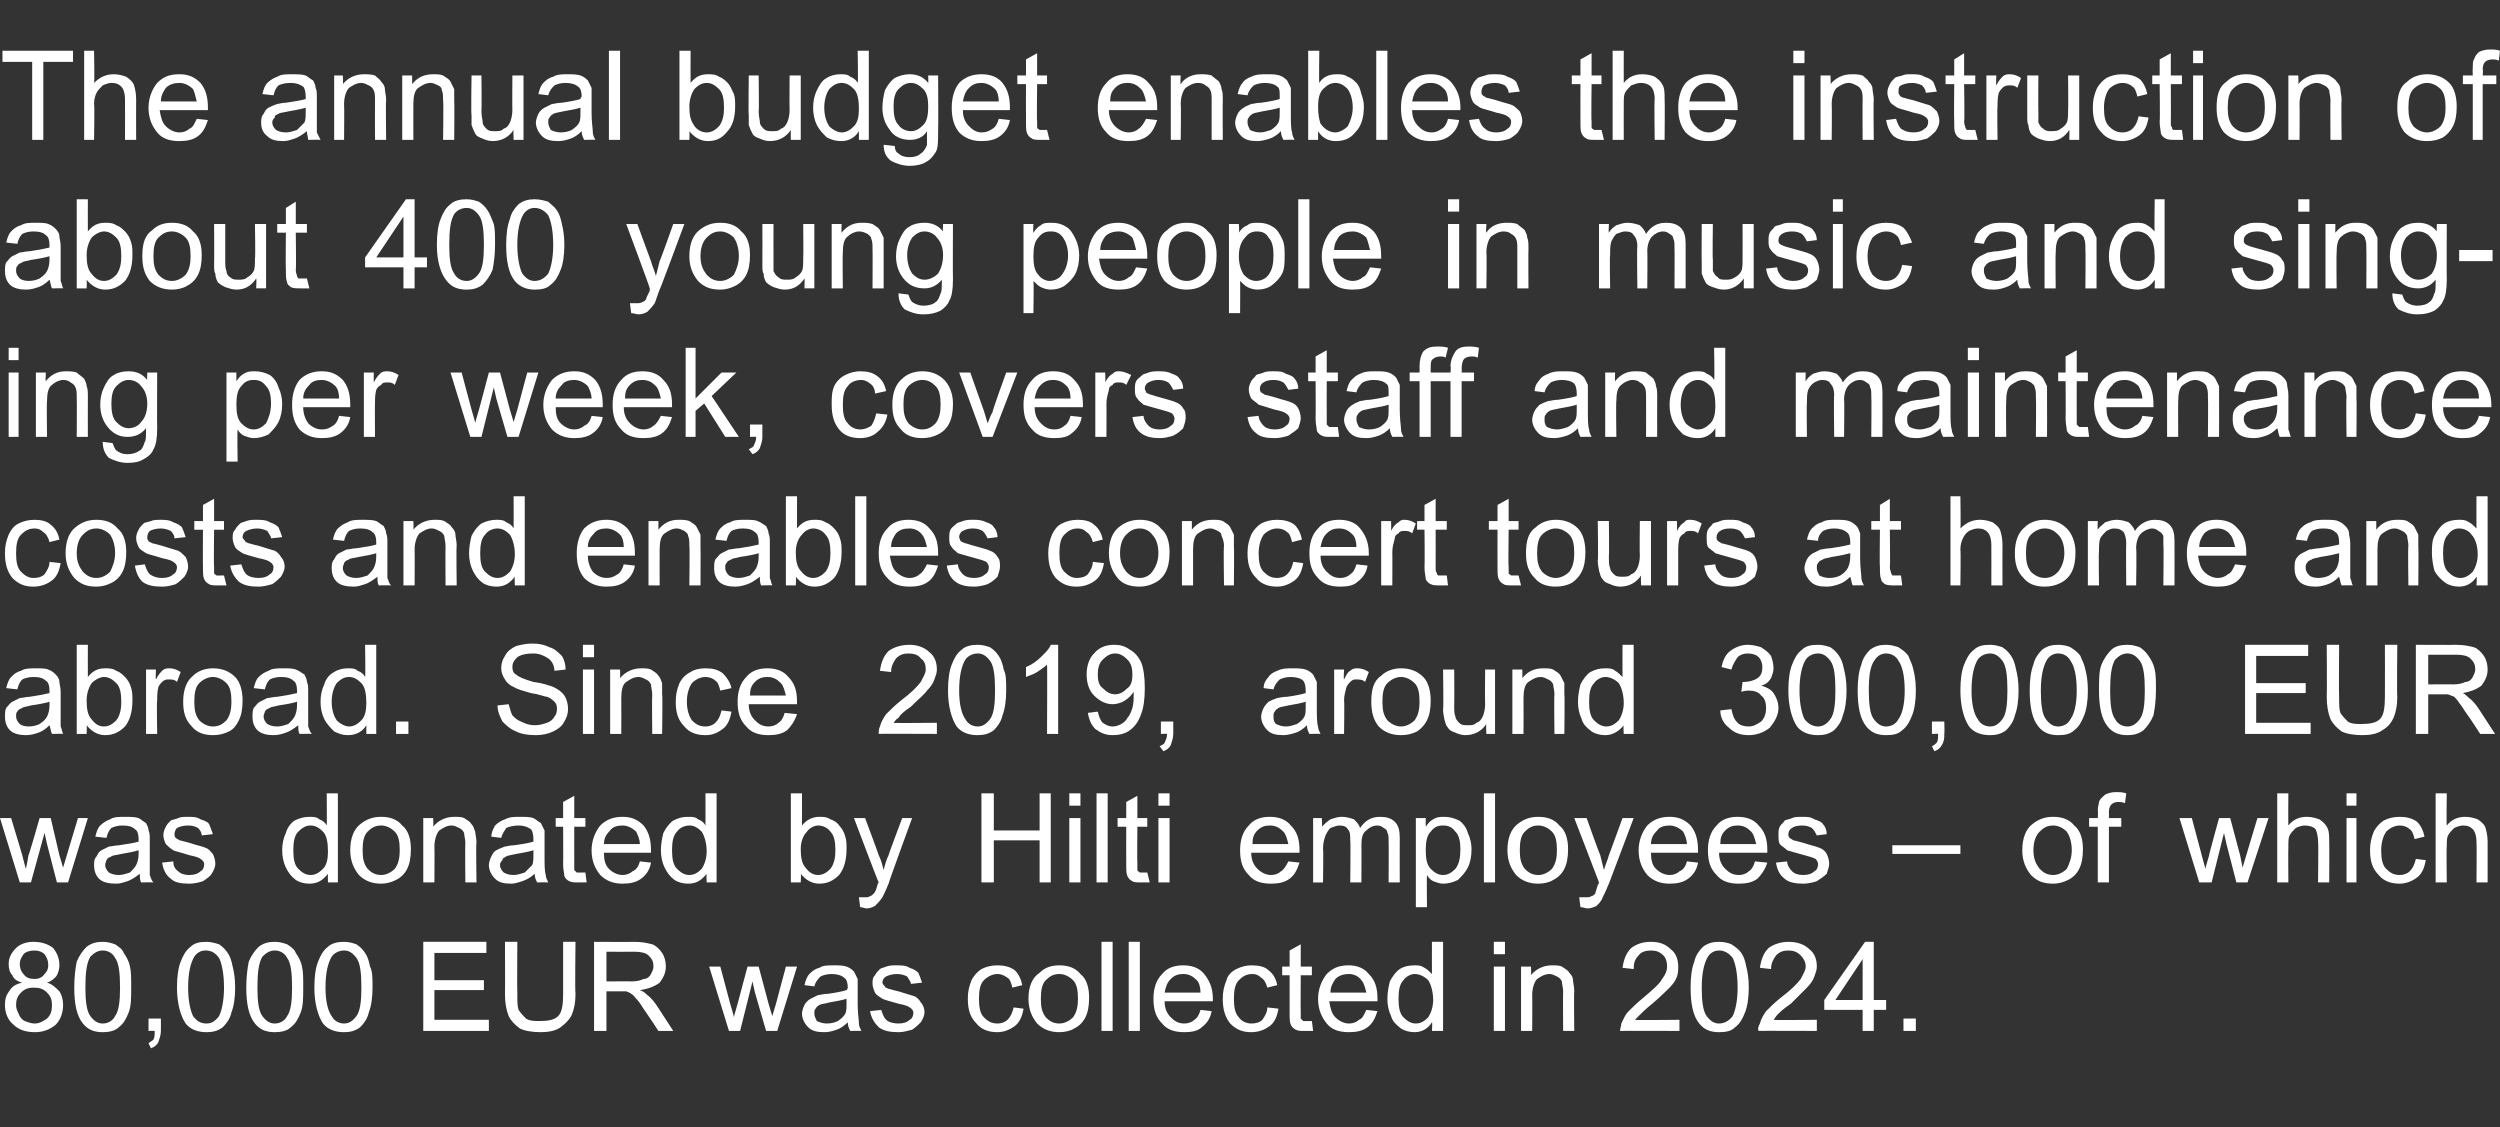 <?xml version="1.0" standalone="no"?><!DOCTYPE svg PUBLIC "-//W3C//DTD SVG 1.1//EN" "http://www.w3.org/Graphics/SVG/1.1/DTD/svg11.dtd"><svg xmlns="http://www.w3.org/2000/svg" version="1.1" width="202px" height="91.1px" viewBox="0 -3 202 91.1" style="top:-3px"><rect x="0" y="-3" width="202" height="91.1" fill="#333333" stroke="none"/><desc>The annual budget enables the instruction of about 400 young people in music and singing per week, covers staff and m...</desc><defs/><g id="Polygon44701"><path d="m1.8 76.4c-.4-.1-.7-.3-.8-.6c-.2-.2-.3-.5-.3-.9c0-.5.2-.9.6-1.3c.3-.3.8-.5 1.4-.5c.7 0 1.2.2 1.6.5c.3.4.5.8.5 1.4c0 .3-.1.6-.2.8c-.2.3-.5.5-.8.6c.4.1.7.4 1 .7c.2.3.3.7.3 1.1c0 .6-.2 1.2-.6 1.6c-.5.4-1 .6-1.7.6c-.7 0-1.3-.2-1.7-.6c-.5-.4-.7-1-.7-1.6c0-.5.1-.8.4-1.2c.2-.3.5-.5 1-.6zm-.2-1.5c0 .3.1.6.3.8c.2.3.5.4.9.4c.3 0 .6-.1.8-.4c.2-.2.3-.4.3-.7c0-.4-.1-.6-.3-.9c-.2-.2-.5-.3-.8-.3c-.4 0-.7.1-.9.3c-.2.3-.3.5-.3.8zm-.3 3.3c0 .3.1.5.2.7c.1.3.3.5.5.6c.3.1.5.2.8.2c.4 0 .7-.2 1-.4c.3-.3.4-.6.4-1.1c0-.4-.1-.7-.4-1c-.3-.3-.6-.4-1.1-.4c-.4 0-.7.1-1 .4c-.3.3-.4.6-.4 1zm5.4 1.5c-.5-.6-.7-1.6-.7-2.9c0-.9.1-1.6.2-2.1c.2-.5.5-.9.8-1.2c.4-.3.8-.4 1.3-.4c.4 0 .7.1 1 .2c.3.2.6.4.7.7c.2.3.4.6.5 1.1c.1.4.1.9.1 1.7c0 .8 0 1.5-.2 2c-.2.5-.4.9-.8 1.2c-.3.3-.8.4-1.3.4c-.7 0-1.2-.2-1.6-.7c0 0 0 0 0 0zm.6-5.4c-.3.5-.4 1.3-.4 2.5c0 1.1.1 1.9.4 2.3c.3.4.6.6 1 .6c.4 0 .8-.2 1-.6c.3-.4.4-1.2.4-2.3c0-1.2-.1-2-.4-2.4c-.2-.4-.6-.6-1-.6c-.4 0-.7.2-1 .5c0 0 0 0 0 0zm4.7 6l0-1l1 0c0 0 .01.98 0 1c0 .3-.1.6-.2.9c-.1.2-.3.4-.6.5c0 0-.2-.4-.2-.4c.1-.1.3-.2.4-.3c.1-.2.1-.4.1-.7c.01-.02-.5 0-.5 0zm3-.6c-.4-.6-.7-1.6-.7-2.9c0-.9.1-1.6.3-2.1c.2-.5.4-.9.8-1.2c.3-.3.7-.4 1.3-.4c.3 0 .7.1 1 .2c.3.2.5.4.7.7c.2.3.3.6.4 1.1c.1.4.2.9.2 1.7c0 .8-.1 1.5-.3 2c-.1.5-.4.9-.7 1.2c-.4.3-.8.4-1.3.4c-.7 0-1.3-.2-1.7-.7c0 0 0 0 0 0zm.7-5.4c-.3.5-.5 1.3-.5 2.5c0 1.1.2 1.9.4 2.3c.3.4.6.6 1.1.6c.4 0 .7-.2 1-.6c.2-.4.4-1.2.4-2.3c0-1.2-.2-2-.4-2.4c-.3-.4-.6-.6-1.1-.6c-.4 0-.7.2-.9.5c0 0 0 0 0 0zm4.9 5.4c-.5-.6-.7-1.6-.7-2.9c0-.9.1-1.6.2-2.1c.2-.5.5-.9.8-1.2c.4-.3.8-.4 1.3-.4c.4 0 .7.1 1 .2c.3.2.6.4.7.7c.2.3.4.6.5 1.1c.1.4.1.9.1 1.7c0 .8 0 1.5-.2 2c-.2.5-.4.9-.8 1.2c-.3.3-.8.4-1.3.4c-.7 0-1.2-.2-1.6-.7c0 0 0 0 0 0zm.6-5.4c-.3.5-.4 1.3-.4 2.5c0 1.1.1 1.9.4 2.3c.3.4.6.6 1 .6c.4 0 .8-.2 1-.6c.3-.4.4-1.2.4-2.3c0-1.2-.1-2-.4-2.4c-.2-.4-.6-.6-1-.6c-.4 0-.7.2-1 .5c0 0 0 0 0 0zm4.9 5.4c-.4-.6-.7-1.6-.7-2.9c0-.9.1-1.6.3-2.1c.2-.5.4-.9.8-1.2c.3-.3.8-.4 1.3-.4c.4 0 .7.1 1 .2c.3.2.5.4.7.7c.2.3.3.6.4 1.1c.2.4.2.9.2 1.7c0 .8-.1 1.5-.3 2c-.1.5-.4.9-.7 1.2c-.4.3-.8.4-1.3.4c-.7 0-1.3-.2-1.7-.7c0 0 0 0 0 0zm.7-5.4c-.3.5-.5 1.3-.5 2.5c0 1.1.2 1.9.5 2.3c.2.4.6.6 1 .6c.4 0 .7-.2 1-.6c.3-.4.4-1.2.4-2.3c0-1.2-.1-2-.4-2.4c-.3-.4-.6-.6-1-.6c-.4 0-.8.2-1 .5c0 0 0 0 0 0zm7.4 6l0-7.2l5.1 0l0 .9l-4.2 0l0 2.2l4 0l0 .8l-4 0l0 2.4l4.4 0l0 .9l-5.3 0zm11.3-7.2l1 0c0 0-.05 4.16 0 4.2c0 .7-.1 1.2-.3 1.7c-.2.4-.5.7-.9 1c-.4.3-1 .4-1.6.4c-.7 0-1.3-.1-1.7-.3c-.4-.3-.7-.6-.9-1c-.2-.5-.3-1.1-.3-1.8c.02-.04 0-4.2 0-4.2l1 0c0 0-.03 4.15 0 4.2c0 .6 0 1 .1 1.3c.2.3.4.5.6.7c.3.2.7.2 1.1.2c.7 0 1.2-.1 1.5-.4c.3-.3.4-.9.4-1.8c0-.05 0-4.2 0-4.2zm2.5 7.2l0-7.2c0 0 3.22.02 3.2 0c.7 0 1.1.1 1.5.2c.3.1.6.4.8.7c.2.3.3.7.3 1.1c0 .5-.2.9-.5 1.3c-.4.3-.9.5-1.6.6c.3.1.5.3.6.4c.3.2.6.6.8.9c.01.03 1.3 2 1.3 2l-1.2 0c0 0-.99-1.51-1-1.5c-.3-.4-.5-.8-.7-1c-.2-.2-.3-.4-.5-.5c-.1-.1-.2-.1-.4-.2c-.1 0-.3 0-.5 0c-.01 0-1.1 0-1.1 0l0 3.2l-1 0zm1-4c0 0 2.03-.02 2 0c.5 0 .8-.1 1-.2c.3 0 .5-.2.6-.4c.1-.2.2-.4.2-.6c0-.4-.1-.6-.4-.9c-.2-.2-.6-.3-1.1-.3c-.05.01-2.3 0-2.3 0l0 2.4zm9.9 4l-1.6-5.2l.9 0l.8 3c0 0 .33 1.1.3 1.1c0-.1.1-.4.3-1.1c-.01.03.8-3 .8-3l.9 0l.8 3l.3 1l.3-1l.8-3l.9 0l-1.6 5.2l-.9 0l-.9-3.1l-.2-.9l-1 4l-.9 0zm9.8 0c-.1-.2-.2-.4-.2-.7c-.3.3-.6.5-.9.6c-.3.1-.6.2-1 .2c-.6 0-1-.1-1.3-.4c-.3-.3-.5-.7-.5-1.1c0-.2.1-.5.2-.7c.1-.2.3-.4.5-.5c.2-.1.4-.2.6-.3c.2 0 .4-.1.8-.1c.7-.1 1.2-.2 1.5-.3c.1-.1.1-.2.1-.2c0-.4-.1-.7-.3-.8c-.2-.2-.6-.3-1-.3c-.4 0-.7.1-.9.2c-.2.2-.4.4-.5.8c0 0-.8-.1-.8-.1c.1-.4.2-.7.4-.9c.2-.2.4-.4.8-.5c.3-.2.7-.2 1.1-.2c.5 0 .8 0 1.1.1c.3.1.5.3.6.4c.1.2.2.4.3.6c0 .2 0 .4 0 .8c0 0 0 1.2 0 1.2c0 .8.1 1.3.1 1.6c0 .2.1.4.2.6c.01-.02-.9 0-.9 0c0 0 0-.02 0 0zm-.3-2.6c-.3.1-.8.2-1.4.3c-.3.1-.6.1-.8.2c-.1.1-.2.1-.3.3c-.1.1-.1.2-.1.4c0 .2.1.4.2.6c.2.1.5.2.8.2c.4 0 .7-.1.9-.2c.3-.2.5-.4.6-.6c.1-.2.1-.5.1-.9c0 0 0-.3 0-.3zm1.9 1c0 0 .9-.1.9-.1c.1.3.2.6.4.8c.2.2.6.3 1 .3c.4 0 .7-.1.9-.3c.2-.1.3-.3.3-.6c0-.1-.1-.3-.3-.4c-.1-.1-.4-.2-.9-.3c-.7-.2-1.1-.3-1.3-.4c-.3-.2-.5-.3-.6-.5c-.1-.2-.2-.5-.2-.7c0-.3 0-.5.2-.7c.1-.2.2-.3.4-.5c.1-.1.3-.1.5-.2c.3-.1.5-.1.8-.1c.4 0 .8 0 1.1.2c.3.1.5.2.7.4c.1.2.2.5.3.8c0 0-.9.1-.9.1c0-.2-.2-.4-.3-.6c-.2-.1-.5-.2-.8-.2c-.4 0-.7.1-.9.2c-.2.1-.3.3-.3.5c0 .1.1.2.2.3c0 .1.1.1.3.2c.1 0 .3.1.8.2c.6.2 1 .3 1.3.4c.2.1.4.3.5.5c.2.2.3.5.3.8c0 .2-.1.5-.3.8c-.2.2-.4.4-.7.6c-.4.1-.7.2-1.1.2c-.7 0-1.2-.1-1.6-.4c-.3-.3-.6-.7-.7-1.3zm11.6-.3c0 0 .8.1.8.1c-.1.6-.3 1.1-.7 1.4c-.4.3-.9.5-1.4.5c-.7 0-1.3-.2-1.7-.7c-.5-.5-.7-1.1-.7-2c0-.6.1-1 .3-1.5c.2-.4.5-.7.8-.9c.4-.2.8-.3 1.3-.3c.5 0 1 .1 1.4.4c.3.3.5.7.6 1.2c0 0-.8.2-.8.2c-.1-.4-.2-.7-.4-.8c-.3-.2-.5-.3-.8-.3c-.4 0-.8.2-1.1.5c-.3.3-.4.8-.4 1.5c0 .7.1 1.2.4 1.5c.3.3.6.5 1.1.5c.3 0 .6-.1.8-.3c.3-.3.4-.6.5-1zm1.2-.7c0-1 .3-1.7.9-2.1c.4-.4.9-.6 1.6-.6c.7 0 1.3.2 1.7.7c.5.4.7 1.1.7 1.9c0 .7-.1 1.2-.3 1.6c-.2.4-.5.7-.9.9c-.3.2-.8.3-1.2.3c-.7 0-1.3-.2-1.8-.7c-.4-.5-.7-1.1-.7-2zm1 0c0 .7.1 1.1.4 1.5c.3.3.6.5 1.1.5c.4 0 .8-.2 1.1-.5c.3-.4.4-.9.4-1.5c0-.7-.1-1.2-.4-1.5c-.3-.3-.7-.5-1.1-.5c-.5 0-.8.2-1.1.5c-.3.3-.4.8-.4 1.5zm4.9 2.6l0-7.2l.9 0l0 7.2l-.9 0zm2.2 0l0-7.2l.9 0l0 7.2l-.9 0zm5.8-1.7c0 0 .9.1.9.1c-.1.6-.4 1-.8 1.3c-.3.3-.8.4-1.4.4c-.8 0-1.4-.2-1.8-.7c-.5-.5-.7-1.1-.7-2c0-.8.2-1.5.7-2c.4-.5 1-.7 1.7-.7c.7 0 1.3.2 1.7.7c.4.5.7 1.1.7 2c0 0 0 .1 0 .2c0 0-3.9 0-3.9 0c0 .6.2 1 .5 1.3c.3.3.6.5 1.1.5c.3 0 .6-.1.8-.3c.2-.1.4-.4.5-.8zm-2.9-1.4c0 0 2.9 0 2.9 0c0-.4-.1-.8-.3-1c-.3-.3-.6-.5-1.1-.5c-.4 0-.7.1-1 .4c-.3.3-.4.6-.5 1.1zm8.3 1.2c0 0 .9.1.9.1c-.1.6-.3 1.1-.7 1.4c-.4.3-.9.5-1.5.5c-.7 0-1.2-.2-1.7-.7c-.4-.5-.6-1.1-.6-2c0-.6.1-1 .3-1.5c.1-.4.4-.7.8-.9c.4-.2.8-.3 1.2-.3c.6 0 1.1.1 1.4.4c.4.3.6.7.7 1.2c0 0-.8.2-.8.2c-.1-.4-.3-.7-.5-.8c-.2-.2-.4-.3-.7-.3c-.5 0-.8.2-1.1.5c-.3.3-.4.8-.4 1.5c0 .7.1 1.2.4 1.5c.2.3.6.5 1 .5c.4 0 .7-.1.9-.3c.2-.3.4-.6.4-1zm3.2 1.1c.1 0 .2 0 .4 0c0 0 .1.8.1.8c-.3 0-.5 0-.7 0c-.3 0-.5 0-.7-.1c-.2-.1-.3-.2-.4-.4c-.1-.2-.1-.5-.1-1c0-.04 0-3 0-3l-.6 0l0-.7l.6 0l0-1.3l.9-.5l0 1.8l.9 0l0 .7l-.9 0c0 0-.02 3.01 0 3c0 .3 0 .4 0 .5c.1.1.1.1.2.2c0 0 .1 0 .3 0c0 0 0 0 0 0zm4.8-.9c0 0 .9.1.9.1c-.2.6-.4 1-.8 1.3c-.4.3-.9.4-1.5.4c-.8 0-1.4-.2-1.8-.7c-.4-.5-.7-1.1-.7-2c0-.8.3-1.5.7-2c.5-.5 1-.7 1.8-.7c.6 0 1.2.2 1.6.7c.5.5.7 1.1.7 2c0 0 0 .1 0 .2c0 0-3.9 0-3.9 0c.1.6.2 1 .5 1.3c.3.3.7.5 1.1.5c.3 0 .6-.1.8-.3c.3-.1.4-.4.6-.8zm-2.9-1.4c0 0 2.9 0 2.9 0c-.1-.4-.2-.8-.4-1c-.2-.3-.6-.5-1-.5c-.4 0-.8.1-1.1.4c-.2.3-.4.6-.4 1.1zm8.2 3.1c0 0 .05-.67 0-.7c-.3.5-.8.8-1.4.8c-.4 0-.8-.1-1.1-.3c-.4-.3-.7-.6-.8-1c-.2-.4-.3-.9-.3-1.4c0-.5.1-1 .2-1.4c.2-.4.5-.8.8-1c.3-.2.7-.3 1.2-.3c.3 0 .5 0 .8.2c.2.1.4.3.6.5c-.01-.01 0-2.6 0-2.6l.9 0l0 7.2l-.9 0zm-2.7-2.6c0 .7.1 1.2.4 1.5c.3.3.6.5 1 .5c.4 0 .7-.2 1-.5c.2-.3.4-.8.4-1.4c0-.7-.2-1.3-.4-1.6c-.3-.3-.7-.5-1.1-.5c-.3 0-.7.2-.9.5c-.3.3-.4.8-.4 1.5zm7.7-3.6l0-1l.9 0l0 1l-.9 0zm0 6.2l0-5.2l.9 0l0 5.2l-.9 0zm2.2 0l0-5.2l.8 0c0 0 .04.73 0 .7c.4-.5 1-.8 1.7-.8c.3 0 .6 0 .8.1c.3.2.5.3.6.5c.2.2.3.4.3.6c0 .2.1.5.1.9c-.04-.01 0 3.2 0 3.2l-.9 0c0 0-.02-3.17 0-3.2c0-.3-.1-.6-.1-.8c-.1-.2-.2-.3-.4-.4c-.2-.1-.4-.2-.6-.2c-.4 0-.7.2-1 .4c-.2.2-.4.7-.4 1.3c.02.05 0 2.9 0 2.9l-.9 0zm12.8-.9l0 .9c0 0-4.77-.02-4.8 0c0-.2.1-.4.1-.6c.2-.4.3-.7.6-1c.3-.3.7-.7 1.2-1.1c.7-.6 1.3-1.1 1.5-1.5c.3-.4.4-.7.4-1c0-.4-.1-.7-.3-.9c-.3-.3-.6-.4-1-.4c-.4 0-.8.1-1 .4c-.3.3-.4.6-.4 1.1c0 0-.9-.1-.9-.1c.1-.7.3-1.2.7-1.6c.4-.3.9-.5 1.6-.5c.7 0 1.2.2 1.6.6c.4.3.6.8.6 1.4c0 .3 0 .5-.1.8c-.1.3-.3.6-.6.9c-.3.3-.7.7-1.4 1.3c-.5.4-.8.7-1 .9c-.1.1-.3.3-.4.4c.05.04 3.6 0 3.6 0zm1.6.3c-.5-.6-.7-1.6-.7-2.9c0-.9.1-1.6.3-2.1c.1-.5.4-.9.7-1.2c.4-.3.8-.4 1.3-.4c.4 0 .8.1 1 .2c.3.2.6.4.8.7c.2.3.3.6.4 1.1c.1.4.2.9.2 1.7c0 .8-.1 1.5-.3 2c-.2.5-.4.9-.8 1.2c-.3.3-.7.4-1.3.4c-.7 0-1.2-.2-1.6-.7c0 0 0 0 0 0zm.7-5.4c-.3.5-.5 1.3-.5 2.5c0 1.1.1 1.9.4 2.3c.3.4.6.6 1 .6c.4 0 .8-.2 1.1-.6c.2-.4.4-1.2.4-2.3c0-1.2-.2-2-.4-2.4c-.3-.4-.7-.6-1.1-.6c-.4 0-.7.2-.9.5c0 0 0 0 0 0zm8.8 5.1l0 .9c0 0-4.75-.02-4.7 0c-.1-.2 0-.4.1-.6c.1-.4.3-.7.5-1c.3-.3.7-.7 1.2-1.1c.8-.6 1.3-1.1 1.6-1.5c.2-.4.4-.7.4-1c0-.4-.2-.7-.4-.9c-.3-.3-.6-.4-1-.4c-.4 0-.7.1-1 .4c-.2.3-.4.6-.4 1.1c0 0-.9-.1-.9-.1c.1-.7.3-1.2.7-1.6c.4-.3 1-.5 1.6-.5c.7 0 1.3.2 1.7.6c.4.3.6.8.6 1.4c0 .3-.1.5-.2.8c-.1.3-.3.6-.6.9c-.3.3-.7.7-1.3 1.3c-.6.4-.9.7-1.1.9c-.1.1-.2.3-.3.4c-.03.04 3.5 0 3.5 0zm3.7.9l0-1.7l-3.1 0l0-.8l3.3-4.7l.7 0l0 4.7l1 0l0 .8l-1 0l0 1.7l-.9 0zm0-2.5l0-3.3l-2.2 3.3l2.2 0zm3.3 2.5l0-1l1 0l0 1l-1 0z" stroke="none" fill="#fff"/></g><g id="Polygon44700"><path d="m1.6 68.3l-1.6-5.2l.9 0l.9 3c0 0 .27 1.1.3 1.1c0-.1.1-.4.2-1.1c.04.03.9-3 .9-3l.9 0l.7 3l.3 1l.3-1l.9-3l.8 0l-1.6 5.2l-.9 0l-.8-3.1l-.2-.9l-1.1 4l-.9 0zm9.8 0c-.1-.2-.1-.4-.1-.7c-.4.3-.7.5-1 .6c-.3.1-.6.2-.9.2c-.6 0-1.1-.1-1.4-.4c-.3-.3-.4-.7-.4-1.1c0-.2 0-.5.2-.7c.1-.2.2-.4.4-.5c.2-.1.4-.2.6-.3c.2 0 .5-.1.8-.1c.7-.1 1.3-.2 1.6-.3c0-.1 0-.2 0-.2c0-.4-.1-.7-.3-.8c-.2-.2-.5-.3-1-.3c-.4 0-.7.1-.9.2c-.2.2-.3.4-.4.8c0 0-.9-.1-.9-.1c.1-.4.2-.7.4-.9c.2-.2.5-.4.8-.5c.3-.2.7-.2 1.2-.2c.4 0 .8 0 1.1.1c.2.1.4.3.6.4c.1.2.2.4.2.6c.1.2.1.4.1.8c0 0 0 1.2 0 1.2c0 .8 0 1.3 0 1.6c.1.2.1.4.3.6c-.04-.02-1 0-1 0c0 0 .04-.02 0 0zm-.2-2.6c-.3.1-.8.2-1.4.3c-.4.1-.7.1-.8.2c-.2.1-.3.1-.4.3c0 .1-.1.2-.1.4c0 .2.1.4.3.6c.2.1.4.2.8.2c.3 0 .6-.1.9-.2c.2-.2.4-.4.5-.6c.1-.2.2-.5.2-.9c0 0 0-.3 0-.3zm1.9 1c0 0 .9-.1.9-.1c0 .3.1.6.4.8c.2.2.5.3.9.3c.4 0 .7-.1.9-.3c.2-.1.3-.3.3-.6c0-.1-.1-.3-.3-.4c-.1-.1-.4-.2-.9-.3c-.6-.2-1.1-.3-1.3-.4c-.3-.2-.4-.3-.6-.5c-.1-.2-.2-.5-.2-.7c0-.3.1-.5.2-.7c.1-.2.2-.3.4-.5c.2-.1.4-.1.6-.2c.2-.1.5-.1.7-.1c.5 0 .8 0 1.1.2c.3.1.6.2.7.4c.1.2.2.5.3.8c0 0-.9.1-.9.1c0-.2-.1-.4-.3-.6c-.2-.1-.4-.2-.8-.2c-.4 0-.7.1-.9.2c-.1.1-.2.3-.2.5c0 .1 0 .2.1.3c.1.1.2.1.3.2c.1 0 .4.1.8.2c.6.2 1.1.3 1.3.4c.3.1.4.3.6.5c.1.2.2.5.2.8c0 .2-.1.5-.3.8c-.1.2-.4.4-.7.6c-.3.1-.7.2-1.1.2c-.7 0-1.2-.1-1.5-.4c-.4-.3-.6-.7-.7-1.3zm13.4 1.6c0 0-.02-.67 0-.7c-.4.5-.8.8-1.5.8c-.4 0-.8-.1-1.1-.3c-.4-.3-.6-.6-.8-1c-.2-.4-.3-.9-.3-1.4c0-.5.1-1 .3-1.4c.1-.4.4-.8.7-1c.4-.2.8-.3 1.2-.3c.3 0 .6 0 .8.2c.3.1.5.3.6.5c.02-.01 0-2.6 0-2.6l.9 0l0 7.2l-.8 0zm-2.8-2.6c0 .7.1 1.2.4 1.5c.3.3.6.5 1 .5c.4 0 .7-.2 1-.5c.3-.3.4-.8.4-1.4c0-.7-.1-1.3-.4-1.6c-.3-.3-.6-.5-1-.5c-.4 0-.7.2-1 .5c-.3.3-.4.8-.4 1.5zm4.6 0c0-1 .3-1.7.8-2.1c.5-.4 1-.6 1.7-.6c.7 0 1.3.2 1.7.7c.5.4.7 1.1.7 1.9c0 .7-.1 1.2-.3 1.6c-.2.4-.5.7-.9.9c-.4.2-.8.3-1.2.3c-.7 0-1.3-.2-1.8-.7c-.4-.5-.7-1.1-.7-2zm1 0c0 .7.1 1.1.4 1.5c.3.3.6.5 1.1.5c.4 0 .8-.2 1.1-.5c.3-.4.4-.9.4-1.5c0-.7-.1-1.2-.4-1.5c-.3-.3-.7-.5-1.1-.5c-.5 0-.8.2-1.1.5c-.3.3-.4.8-.4 1.5zm4.9 2.6l0-5.2l.8 0c0 0 .03.73 0 .7c.4-.5 1-.8 1.7-.8c.3 0 .6 0 .8.1c.3.2.5.3.6.5c.2.2.2.4.3.6c0 .2.1.5.1.9c-.05-.01 0 3.2 0 3.2l-.9 0c0 0-.03-3.17 0-3.2c0-.3-.1-.6-.1-.8c-.1-.2-.2-.3-.4-.4c-.2-.1-.4-.2-.6-.2c-.4 0-.7.2-1 .4c-.2.2-.4.7-.4 1.3c.02.05 0 2.9 0 2.9l-.9 0zm9.2 0c-.1-.2-.2-.4-.2-.7c-.3.3-.7.5-1 .6c-.3.1-.6.2-.9.2c-.6 0-1-.1-1.3-.4c-.3-.3-.5-.7-.5-1.1c0-.2.1-.5.2-.7c.1-.2.2-.4.4-.5c.2-.1.4-.2.7-.3c.1 0 .4-.1.7-.1c.8-.1 1.3-.2 1.6-.3c0-.1 0-.2 0-.2c0-.4-.1-.7-.2-.8c-.3-.2-.6-.3-1-.3c-.4 0-.8.1-1 .2c-.1.2-.3.4-.4.8c0 0-.8-.1-.8-.1c0-.4.2-.7.3-.9c.2-.2.5-.4.8-.5c.4-.2.7-.2 1.2-.2c.4 0 .8 0 1.1.1c.2.1.4.3.6.4c.1.2.2.4.3.6c0 .2 0 .4 0 .8c0 0 0 1.2 0 1.2c0 .8 0 1.3.1 1.6c0 .2.1.4.2.6c-.02-.02-.9 0-.9 0c0 0-.04-.02 0 0zm-.3-2.6c-.3.1-.8.2-1.4.3c-.4.1-.6.1-.8.2c-.1.1-.3.1-.3.3c-.1.1-.2.2-.2.4c0 .2.1.4.3.6c.2.1.4.2.8.2c.3 0 .6-.1.9-.2c.2-.2.4-.4.6-.6c.1-.2.1-.5.1-.9c0 0 0-.3 0-.3zm3.8 1.8c.1 0 .2 0 .4 0c0 0 .1.8.1.8c-.2 0-.5 0-.7 0c-.3 0-.5 0-.7-.1c-.2-.1-.3-.2-.4-.4c0-.2-.1-.5-.1-1c.02-.04 0-3 0-3l-.6 0l0-.7l.6 0l0-1.3l.9-.5l0 1.8l.9 0l0 .7l-.9 0c0 0-.01 3.01 0 3c0 .3 0 .4 0 .5c.1.1.1.1.2.2c.1 0 .2 0 .3 0c0 0 0 0 0 0zm4.8-.9c0 0 .9.1.9.1c-.1.6-.4 1-.8 1.3c-.4.3-.9.4-1.5.4c-.7 0-1.3-.2-1.8-.7c-.4-.5-.7-1.1-.7-2c0-.8.3-1.5.7-2c.5-.5 1.1-.7 1.8-.7c.7 0 1.2.2 1.7.7c.4.5.6 1.1.6 2c0 0 0 .1 0 .2c0 0-3.8 0-3.8 0c0 .6.1 1 .4 1.3c.3.3.7.5 1.1.5c.3 0 .6-.1.8-.3c.3-.1.5-.4.6-.8zm-2.9-1.4c0 0 2.9 0 2.9 0c0-.4-.2-.8-.3-1c-.3-.3-.7-.5-1.1-.5c-.4 0-.8.1-1 .4c-.3.3-.5.6-.5 1.1zm8.3 3.1c0 0-.04-.67 0-.7c-.4.5-.8.8-1.5.8c-.4 0-.8-.1-1.1-.3c-.4-.3-.6-.6-.8-1c-.2-.4-.3-.9-.3-1.4c0-.5.1-1 .2-1.4c.2-.4.5-.8.8-1c.4-.2.7-.3 1.2-.3c.3 0 .6 0 .8.2c.3.1.5.3.6.5c.01-.01 0-2.6 0-2.6l.9 0l0 7.2l-.8 0zm-2.8-2.6c0 .7.1 1.2.4 1.5c.3.3.6.5 1 .5c.4 0 .7-.2 1-.5c.2-.3.4-.8.4-1.4c0-.7-.2-1.3-.4-1.6c-.3-.3-.6-.5-1-.5c-.4 0-.8.2-1 .5c-.3.3-.4.8-.4 1.5zm10.4 2.6l-.8 0l0-7.2l.9 0c0 0 .01 2.58 0 2.6c.4-.5.9-.7 1.4-.7c.3 0 .6 0 .9.2c.3.1.6.3.7.5c.2.2.4.5.5.9c.1.3.1.6.1 1c0 .9-.2 1.6-.6 2.1c-.5.5-1 .7-1.6.7c-.6 0-1.1-.3-1.5-.8c.04.03 0 .7 0 .7zm0-2.7c0 .7.1 1.1.3 1.4c.3.4.6.7 1.1.7c.4 0 .7-.2 1-.5c.3-.4.4-.9.4-1.5c0-.7-.1-1.2-.4-1.5c-.2-.3-.6-.5-1-.5c-.3 0-.7.2-.9.5c-.3.3-.5.8-.5 1.4zm5.3 4.8c-.1 0-.3-.1-.5-.1c0 0-.1-.8-.1-.8c.1 0 .3 0 .5 0c.2 0 .3 0 .4-.1c.1 0 .2-.1.3-.2c.1-.1.2-.3.3-.7c0 0 0-.1.1-.2c-.04-.01-2-5.2-2-5.2l.9 0c0 0 1.12 3 1.1 3c.2.4.3.8.4 1.2c.1-.4.2-.8.4-1.2c-.04.02 1.1-3 1.1-3l.8 0c0 0-1.93 5.27-1.9 5.3c-.2.5-.4.9-.5 1.1c-.2.3-.4.5-.6.7c-.2.1-.4.2-.7.2c0 0 0 0 0 0zm9.3-2.1l0-7.2l1 0l0 3l3.7 0l0-3l.9 0l0 7.2l-.9 0l0-3.4l-3.7 0l0 3.4l-1 0zm7.1-6.2l0-1l.9 0l0 1l-.9 0zm0 6.2l0-5.2l.9 0l0 5.2l-.9 0zm2.2 0l0-7.2l.9 0l0 7.2l-.9 0zm3.8-.8c.1 0 .2 0 .3 0c0 0 .2.8.2.8c-.3 0-.5 0-.7 0c-.3 0-.6 0-.7-.1c-.2-.1-.3-.2-.4-.4c-.1-.2-.1-.5-.1-1c-.01-.04 0-3 0-3l-.7 0l0-.7l.7 0l0-1.3l.9-.5l0 1.8l.8 0l0 .7l-.8 0c0 0-.03 3.01 0 3c0 .3 0 .4 0 .5c0 .1.1.1.2.2c0 0 .1 0 .3 0c0 0 0 0 0 0zm1.2-5.4l0-1l.9 0l0 1l-.9 0zm0 6.2l0-5.2l.9 0l0 5.2l-.9 0zm10.5-1.7c0 0 .9.1.9.1c-.2.6-.4 1-.8 1.3c-.4.3-.9.4-1.5.4c-.8 0-1.4-.2-1.8-.7c-.5-.5-.7-1.1-.7-2c0-.8.2-1.5.7-2c.4-.5 1-.7 1.7-.7c.7 0 1.3.2 1.7.7c.5.5.7 1.1.7 2c0 0 0 .1 0 .2c0 0-3.9 0-3.9 0c0 .6.2 1 .5 1.3c.3.3.7.5 1.1.5c.3 0 .6-.1.8-.3c.2-.1.4-.4.6-.8zm-2.9-1.4c0 0 2.9 0 2.9 0c-.1-.4-.2-.8-.4-1c-.3-.3-.6-.5-1.1-.5c-.4 0-.7.1-1 .4c-.3.3-.4.6-.4 1.1zm4.9 3.1l0-5.2l.7 0c0 0 .05.72 0 .7c.2-.2.4-.4.7-.6c.3-.1.6-.2.9-.2c.4 0 .7.1 1 .2c.2.2.4.4.5.7c.4-.6.9-.9 1.6-.9c.5 0 .9.1 1.2.4c.3.3.4.7.4 1.3c-.01.02 0 3.6 0 3.6l-.9 0c0 0 .02-3.29 0-3.3c0-.3 0-.6-.1-.7c0-.2-.1-.3-.3-.4c-.1-.1-.3-.2-.5-.2c-.4 0-.7.2-.9.4c-.3.2-.4.6-.4 1.2c.02-.03 0 3 0 3l-.9 0c0 0 .04-3.39 0-3.4c0-.4 0-.7-.2-.9c-.1-.2-.3-.3-.7-.3c-.2 0-.4.1-.7.2c-.2.2-.3.4-.4.6c-.1.3-.2.6-.2 1.1c.04-.01 0 2.7 0 2.7l-.8 0zm8.3 2l0-7.2l.8 0c0 0-.01.67 0 .7c.2-.3.4-.5.6-.6c.3-.2.6-.2.9-.2c.4 0 .8.1 1.2.3c.3.2.6.6.7 1c.2.4.3.9.3 1.3c0 .6-.1 1.1-.3 1.5c-.2.4-.5.7-.8 1c-.4.2-.8.3-1.2.3c-.3 0-.5-.1-.8-.2c-.2-.1-.4-.3-.5-.5c-.03.04 0 2.6 0 2.6l-.9 0zm.8-4.6c0 .7.1 1.2.4 1.5c.3.3.6.5 1 .5c.4 0 .7-.2 1-.5c.3-.4.4-.9.4-1.6c0-.6-.1-1.1-.4-1.4c-.3-.4-.6-.5-1-.5c-.4 0-.7.1-1 .5c-.3.3-.4.8-.4 1.5zm4.7 2.6l0-7.2l.9 0l0 7.2l-.9 0zm1.9-2.6c0-1 .3-1.7.8-2.1c.5-.4 1-.6 1.7-.6c.7 0 1.3.2 1.7.7c.5.4.7 1.1.7 1.9c0 .7-.1 1.2-.3 1.6c-.2.4-.5.7-.9.9c-.3.2-.8.3-1.2.3c-.7 0-1.3-.2-1.8-.7c-.4-.5-.7-1.1-.7-2zm1 0c0 .7.1 1.1.4 1.5c.3.3.6.5 1.1.5c.4 0 .8-.2 1.1-.5c.3-.4.4-.9.4-1.5c0-.7-.1-1.2-.4-1.5c-.3-.3-.7-.5-1.1-.5c-.5 0-.8.2-1.1.5c-.3.3-.4.8-.4 1.5zm5.5 4.7c-.2 0-.4-.1-.6-.1c0 0-.1-.8-.1-.8c.2 0 .4 0 .5 0c.2 0 .4 0 .5-.1c.1 0 .2-.1.3-.2c0-.1.1-.3.2-.7c0 0 .1-.1.1-.2c.01-.01-2-5.2-2-5.2l1 0c0 0 1.07 3 1.1 3c.1.4.2.8.3 1.2c.1-.4.3-.8.4-1.2c0 .02 1.1-3 1.1-3l.9 0c0 0-1.98 5.27-2 5.3c-.2.5-.4.9-.5 1.1c-.1.3-.3.5-.5.7c-.2.1-.5.2-.7.2c0 0 0 0 0 0zm8-3.8c0 0 .9.1.9.1c-.1.6-.4 1-.8 1.3c-.4.3-.9.4-1.5.4c-.7 0-1.3-.2-1.8-.7c-.4-.5-.7-1.1-.7-2c0-.8.3-1.5.7-2c.5-.5 1.1-.7 1.8-.7c.7 0 1.2.2 1.7.7c.4.5.6 1.1.6 2c0 0 0 .1 0 .2c0 0-3.8 0-3.8 0c0 .6.1 1 .4 1.3c.3.3.7.5 1.1.5c.3 0 .6-.1.8-.3c.3-.1.5-.4.6-.8zm-2.9-1.4c0 0 2.9 0 2.9 0c0-.4-.2-.8-.3-1c-.3-.3-.7-.5-1.1-.5c-.4 0-.8.1-1 .4c-.3.3-.5.6-.5 1.1zm8.4 1.4c0 0 1 .1 1 .1c-.2.6-.5 1-.8 1.3c-.4.3-.9.4-1.5.4c-.8 0-1.4-.2-1.8-.7c-.5-.5-.7-1.1-.7-2c0-.8.2-1.5.7-2c.4-.5 1-.7 1.7-.7c.7 0 1.3.2 1.7.7c.5.5.7 1.1.7 2c0 0 0 .1 0 .2c0 0-3.9 0-3.9 0c0 .6.2 1 .5 1.3c.3.3.6.5 1.1.5c.3 0 .6-.1.8-.3c.2-.1.4-.4.5-.8zm-2.8-1.4c0 0 2.9 0 2.9 0c-.1-.4-.2-.8-.4-1c-.3-.3-.6-.5-1.1-.5c-.4 0-.7.1-1 .4c-.3.3-.4.6-.4 1.1zm4.5 1.5c0 0 .9-.1.9-.1c0 .3.2.6.4.8c.2.2.5.3.9.3c.4 0 .7-.1.9-.3c.2-.1.3-.3.3-.6c0-.1-.1-.3-.2-.4c-.2-.1-.5-.2-.9-.3c-.7-.2-1.1-.3-1.4-.4c-.2-.2-.4-.3-.6-.5c-.1-.2-.1-.5-.1-.7c0-.3 0-.5.1-.7c.1-.2.3-.3.4-.5c.2-.1.4-.1.6-.2c.2-.1.5-.1.8-.1c.4 0 .7 0 1 .2c.3.1.6.2.7.4c.2.2.3.5.3.8c0 0-.8.1-.8.1c-.1-.2-.2-.4-.4-.6c-.2-.1-.4-.2-.8-.2c-.4 0-.7.1-.8.2c-.2.1-.3.3-.3.5c0 .1 0 .2.1.3c.1.1.2.1.3.2c.1 0 .4.1.8.2c.6.2 1.1.3 1.3.4c.3.1.5.3.6.5c.1.2.2.5.2.8c0 .2-.1.5-.2.8c-.2.2-.5.4-.8.6c-.3.1-.7.2-1.1.2c-.6 0-1.2-.1-1.5-.4c-.4-.3-.6-.7-.7-1.3zm9.4-.7l0-.7l5.5 0l0 .7l-5.5 0zm10.5-.3c0-1 .3-1.7.8-2.1c.5-.4 1-.6 1.7-.6c.7 0 1.3.2 1.7.7c.5.4.7 1.1.7 1.9c0 .7-.1 1.2-.3 1.6c-.2.4-.5.7-.9.9c-.4.2-.8.3-1.2.3c-.8 0-1.3-.2-1.8-.7c-.4-.5-.7-1.1-.7-2zm.9 0c0 .7.2 1.1.5 1.5c.3.3.6.5 1.1.5c.4 0 .8-.2 1.1-.5c.2-.4.4-.9.4-1.5c0-.7-.2-1.2-.4-1.5c-.3-.3-.7-.5-1.1-.5c-.5 0-.8.2-1.1.5c-.3.3-.5.8-.5 1.5zm5.2 2.6l0-4.5l-.7 0l0-.7l.7 0c0 0 .04-.56 0-.6c0-.3.1-.6.1-.7c.1-.3.3-.4.5-.6c.2-.1.5-.2.9-.2c.2 0 .5 0 .8.1c0 0-.1.8-.1.8c-.2-.1-.4-.1-.6-.1c-.2 0-.4.1-.5.2c-.1.1-.2.3-.2.6c.01.02 0 .5 0 .5l1 0l0 .7l-1 0l0 4.5l-.9 0zm8.2 0l-1.6-5.2l1 0l.8 3c0 0 .29 1.1.3 1.1c0-.1.1-.4.3-1.1c-.04.03.8-3 .8-3l.9 0l.8 3l.2 1l.3-1l.9-3l.9 0l-1.7 5.2l-.9 0l-.8-3.1l-.2-.9l-1 4l-1 0zm6.3 0l0-7.2l.9 0c0 0-.02 2.59 0 2.6c.4-.5.9-.7 1.5-.7c.4 0 .7.1 1 .2c.3.2.5.4.6.6c.2.3.2.7.2 1.2c.02-.01 0 3.3 0 3.3l-.9 0c0 0 .04-3.31 0-3.3c0-.4-.1-.8-.2-1c-.2-.2-.5-.3-.9-.3c-.2 0-.5.1-.7.2c-.2.2-.4.4-.5.6c-.1.2-.1.5-.1.9c-.02.04 0 2.9 0 2.9l-.9 0zm5.6-6.2l0-1l.8 0l0 1l-.8 0zm0 6.2l0-5.2l.8 0l0 5.2l-.8 0zm5.6-1.9c0 0 .8.1.8.1c-.1.6-.3 1.1-.7 1.4c-.4.3-.9.5-1.4.5c-.7 0-1.3-.2-1.7-.7c-.5-.5-.7-1.1-.7-2c0-.6.1-1 .3-1.5c.2-.4.5-.7.8-.9c.4-.2.8-.3 1.3-.3c.5 0 1 .1 1.4.4c.3.3.5.7.6 1.2c0 0-.8.2-.8.2c-.1-.4-.2-.7-.4-.8c-.2-.2-.5-.3-.8-.3c-.4 0-.8.2-1.1.5c-.2.3-.4.8-.4 1.5c0 .7.1 1.2.4 1.5c.3.3.6.5 1.1.5c.3 0 .6-.1.8-.3c.3-.3.4-.6.5-1zm1.6 1.9l0-7.2l.9 0c0 0-.04 2.59 0 2.6c.4-.5.9-.7 1.5-.7c.4 0 .7.1 1 .2c.3.2.5.4.6.6c.1.3.2.7.2 1.2c0-.01 0 3.3 0 3.3l-.9 0c0 0 .03-3.31 0-3.3c0-.4-.1-.8-.3-1c-.2-.2-.4-.3-.8-.3c-.2 0-.5.1-.7.2c-.2.2-.4.4-.5.6c-.1.2-.1.5-.1.9c-.04.04 0 2.9 0 2.9l-.9 0z" stroke="none" fill="#fff"/></g><g id="Polygon44699"><path d="m4.2 56.3c-.1-.2-.1-.4-.2-.7c-.3.3-.6.5-.9.6c-.3.1-.6.2-1 .2c-.5 0-1-.1-1.3-.4c-.3-.3-.4-.7-.4-1.1c0-.2 0-.5.1-.7c.2-.2.3-.4.5-.5c.2-.1.4-.2.6-.3c.2 0 .5-.1.8-.1c.7-.1 1.2-.2 1.6-.3c0-.1 0-.2 0-.2c0-.4-.1-.7-.3-.8c-.2-.2-.5-.3-1-.3c-.4 0-.7.1-.9.2c-.2.2-.3.4-.4.8c0 0-.9-.1-.9-.1c.1-.4.2-.7.4-.9c.2-.2.4-.4.8-.5c.3-.2.7-.2 1.2-.2c.4 0 .8 0 1 .1c.3.1.5.3.6.4c.2.2.3.4.3.6c0 .2.1.4.1.8c0 0 0 1.2 0 1.2c0 .8 0 1.3 0 1.6c.1.2.1.4.2.6c.04-.02-.9 0-.9 0c0 0 .02-.02 0 0zm-.2-2.6c-.3.1-.8.2-1.5.3c-.3.1-.6.1-.7.2c-.2.1-.3.1-.4.3c-.1.1-.1.2-.1.4c0 .2.1.4.3.6c.1.1.4.2.7.2c.4 0 .7-.1.9-.2c.3-.2.5-.4.6-.6c.1-.2.2-.5.2-.9c0 0 0-.3 0-.3zm3 2.6l-.8 0l0-7.2l.9 0c0 0-.01 2.58 0 2.6c.4-.5.8-.7 1.4-.7c.3 0 .6 0 .9.2c.3.1.5.3.7.5c.2.2.4.5.5.9c.1.3.1.6.1 1c0 .9-.2 1.6-.6 2.1c-.5.5-1 .7-1.6.7c-.6 0-1.1-.3-1.5-.8c.03.03 0 .7 0 .7zm0-2.7c0 .7.1 1.1.3 1.4c.3.4.6.7 1.1.7c.4 0 .7-.2 1-.5c.3-.4.4-.9.4-1.5c0-.7-.1-1.2-.4-1.5c-.3-.3-.6-.5-1-.5c-.3 0-.7.2-1 .5c-.2.3-.4.8-.4 1.4zm4.8 2.7l0-5.2l.8 0c0 0-.04.78 0 .8c.2-.4.4-.6.5-.7c.2-.2.4-.2.6-.2c.3 0 .6.1.9.3c0 0-.3.8-.3.8c-.2-.2-.4-.2-.7-.2c-.1 0-.3 0-.5.2c-.1.1-.2.2-.3.4c-.1.4-.1.7-.1 1.1c-.05-.03 0 2.7 0 2.7l-.9 0zm3-2.6c0-1 .3-1.7.8-2.1c.4-.4 1-.6 1.6-.6c.7 0 1.3.2 1.8.7c.4.4.6 1.1.6 1.9c0 .7-.1 1.2-.3 1.6c-.2.4-.4.7-.8.9c-.4.2-.8.3-1.3.3c-.7 0-1.3-.2-1.7-.7c-.5-.5-.7-1.1-.7-2zm.9 0c0 .7.1 1.1.4 1.5c.3.3.7.5 1.1.5c.5 0 .8-.2 1.1-.5c.3-.4.4-.9.4-1.5c0-.7-.1-1.2-.4-1.5c-.3-.3-.7-.5-1.1-.5c-.4 0-.8.2-1.1.5c-.3.3-.4.8-.4 1.5zm8.5 2.6c-.1-.2-.1-.4-.1-.7c-.4.3-.7.5-1 .6c-.3.1-.6.2-1 .2c-.5 0-1-.1-1.3-.4c-.3-.3-.4-.7-.4-1.1c0-.2 0-.5.1-.7c.2-.2.3-.4.5-.5c.2-.1.4-.2.6-.3c.2 0 .5-.1.8-.1c.7-.1 1.2-.2 1.6-.3c0-.1 0-.2 0-.2c0-.4-.1-.7-.3-.8c-.2-.2-.5-.3-1-.3c-.4 0-.7.1-.9.2c-.2.2-.3.4-.4.8c0 0-.9-.1-.9-.1c.1-.4.2-.7.4-.9c.2-.2.5-.4.8-.5c.3-.2.7-.2 1.2-.2c.4 0 .8 0 1 .1c.3.1.5.3.7.4c.1.2.2.4.2.6c.1.2.1.4.1.8c0 0 0 1.2 0 1.2c0 .8 0 1.3 0 1.6c.1.2.1.4.3.6c-.05-.02-1 0-1 0c0 0 .03-.02 0 0zm-.2-2.6c-.3.1-.8.2-1.5.3c-.3.1-.6.1-.7.2c-.2.1-.3.1-.4.3c0 .1-.1.2-.1.4c0 .2.1.4.3.6c.2.1.4.2.8.2c.3 0 .6-.1.9-.2c.2-.2.4-.4.5-.6c.1-.2.2-.5.2-.9c0 0 0-.3 0-.3zm5.6 2.6c0 0 0-.67 0-.7c-.3.5-.8.8-1.5.8c-.4 0-.7-.1-1.1-.3c-.3-.3-.6-.6-.8-1c-.2-.4-.3-.9-.3-1.4c0-.5.1-1 .3-1.4c.1-.4.4-.8.8-1c.3-.2.7-.3 1.1-.3c.3 0 .6 0 .8.2c.3.1.5.3.6.5c.04-.01 0-2.6 0-2.6l.9 0l0 7.2l-.8 0zm-2.8-2.6c0 .7.2 1.2.4 1.5c.3.3.7.5 1 .5c.4 0 .7-.2 1-.5c.3-.3.4-.8.4-1.4c0-.7-.1-1.3-.4-1.6c-.3-.3-.6-.5-1-.5c-.4 0-.7.2-1 .5c-.2.3-.4.8-.4 1.5zm5.2 2.6l0-1l1 0l0 1l-1 0zm8.2-2.3c0 0 .9-.1.9-.1c.1.4.2.7.3.9c.2.2.4.4.7.5c.4.2.7.3 1.1.3c.4 0 .7-.1 1-.2c.3-.1.5-.3.6-.5c.1-.1.2-.3.2-.6c0-.2 0-.4-.2-.6c-.1-.1-.3-.3-.6-.4c-.2 0-.6-.2-1.3-.3c-.7-.2-1.1-.3-1.4-.5c-.3-.1-.6-.4-.7-.6c-.2-.3-.3-.6-.3-.9c0-.4.1-.7.3-1c.2-.4.5-.6.9-.8c.4-.1.8-.2 1.3-.2c.6 0 1 .1 1.4.3c.4.1.7.4 1 .7c.2.3.3.7.3 1.1c0 0-.9.1-.9.1c0-.4-.2-.8-.5-1c-.3-.2-.7-.4-1.2-.4c-.6 0-1 .1-1.3.3c-.3.3-.4.5-.4.8c0 .3.1.5.3.6c.2.2.7.4 1.4.6c.8.1 1.3.3 1.6.4c.4.2.7.4.9.7c.2.3.3.7.3 1.1c0 .3-.1.7-.3 1c-.2.4-.5.6-.9.8c-.4.2-.9.3-1.4.3c-.7 0-1.2-.1-1.6-.3c-.5-.2-.8-.5-1.1-.8c-.2-.4-.4-.8-.4-1.3zm6.9-3.9l0-1l.9 0l0 1l-.9 0zm0 6.2l0-5.2l.9 0l0 5.2l-.9 0zm2.2 0l0-5.2l.8 0c0 0 .02.73 0 .7c.4-.5 1-.8 1.7-.8c.3 0 .6 0 .8.1c.3.2.5.3.6.5c.2.2.2.4.3.6c0 .2 0 .5 0 .9c.05-.01 0 3.2 0 3.2l-.8 0c0 0-.03-3.17 0-3.2c0-.3-.1-.6-.1-.8c-.1-.2-.2-.3-.4-.4c-.2-.1-.4-.2-.6-.2c-.4 0-.7.2-1 .4c-.3.2-.4.7-.4 1.3c.01.05 0 2.9 0 2.9l-.9 0zm9-1.9c0 0 .8.1.8.1c-.1.6-.3 1.1-.7 1.4c-.4.3-.8.5-1.4.5c-.7 0-1.3-.2-1.7-.7c-.5-.5-.7-1.1-.7-2c0-.6.1-1 .3-1.5c.2-.4.5-.7.9-.9c.3-.2.7-.3 1.2-.3c.6 0 1 .1 1.4.4c.3.3.6.7.7 1.2c0 0-.9.2-.9.2c-.1-.4-.2-.7-.4-.8c-.2-.2-.5-.3-.8-.3c-.4 0-.8.2-1.1.5c-.2.3-.4.8-.4 1.5c0 .7.2 1.2.4 1.5c.3.3.6.5 1.1.5c.3 0 .6-.1.8-.3c.3-.3.4-.6.5-1zm5.1.2c0 0 1 .1 1 .1c-.2.6-.5 1-.8 1.3c-.4.3-.9.4-1.5.4c-.8 0-1.4-.2-1.8-.7c-.5-.5-.7-1.1-.7-2c0-.8.2-1.5.7-2c.4-.5 1-.7 1.7-.7c.7 0 1.3.2 1.7.7c.5.5.7 1.1.7 2c0 0 0 .1 0 .2c0 0-3.9 0-3.9 0c0 .6.2 1 .5 1.3c.3.3.6.5 1.1.5c.3 0 .6-.1.8-.3c.2-.1.4-.4.5-.8zm-2.8-1.4c0 0 2.9 0 2.9 0c-.1-.4-.2-.8-.4-1c-.3-.3-.6-.5-1.1-.5c-.4 0-.7.1-1 .4c-.3.3-.4.6-.4 1.1zm15.1 2.2l0 .9c0 0-4.73-.02-4.7 0c0-.2 0-.4.1-.6c.1-.4.3-.7.5-1c.3-.3.7-.7 1.2-1.1c.8-.6 1.3-1.1 1.6-1.5c.2-.4.4-.7.4-1c0-.4-.1-.7-.4-.9c-.2-.3-.6-.4-1-.4c-.4 0-.7.1-1 .4c-.2.3-.4.6-.4 1.1c0 0-.9-.1-.9-.1c.1-.7.3-1.2.7-1.6c.4-.3 1-.5 1.7-.5c.6 0 1.2.2 1.6.6c.4.3.6.8.6 1.4c0 .3-.1.5-.2.8c-.1.3-.3.6-.6.9c-.2.3-.7.7-1.3 1.3c-.6.4-.9.7-1 .9c-.2.1-.3.3-.4.4c-.01.04 3.5 0 3.5 0zm1.6.3c-.4-.6-.7-1.6-.7-2.9c0-.9.1-1.6.3-2.1c.2-.5.4-.9.8-1.2c.3-.3.8-.4 1.3-.4c.4 0 .7.1 1 .2c.3.2.5.4.7.7c.2.3.3.6.4 1.1c.2.4.2.9.2 1.7c0 .8-.1 1.5-.3 2c-.1.5-.4.9-.7 1.2c-.4.3-.8.4-1.3.4c-.7 0-1.3-.2-1.7-.7c0 0 0 0 0 0zm.7-5.4c-.3.5-.5 1.3-.5 2.5c0 1.1.2 1.9.5 2.3c.2.4.6.6 1 .6c.4 0 .7-.2 1-.6c.3-.4.4-1.2.4-2.3c0-1.2-.1-2-.4-2.4c-.3-.4-.6-.6-1-.6c-.4 0-.8.2-1 .5c0 0 0 0 0 0zm7.5 6l-.9 0c0 0 .03-5.62 0-5.6c-.2.2-.5.4-.8.6c-.3.2-.7.3-.9.4c0 0 0-.8 0-.8c.5-.2.9-.5 1.3-.9c.3-.3.6-.6.7-.9c.04-.01.6 0 .6 0l0 7.2zm2.4-1.7c0 0 .8-.1.8-.1c.1.4.2.7.4.9c.3.2.5.3.8.3c.3 0 .5-.1.7-.2c.2-.1.4-.3.5-.5c.2-.2.3-.5.4-.8c.1-.4.1-.7.1-1.1c0-.1 0-.1 0-.2c-.2.3-.4.5-.7.7c-.3.2-.7.3-1 .3c-.6 0-1.1-.3-1.5-.7c-.4-.4-.6-1-.6-1.7c0-.7.2-1.3.6-1.7c.4-.5 1-.7 1.6-.7c.5 0 .9.1 1.3.4c.4.2.7.6.9 1c.2.5.3 1.2.3 2.1c0 .9-.1 1.6-.3 2.1c-.2.6-.5 1-.9 1.3c-.4.3-.9.4-1.4.4c-.6 0-1-.2-1.4-.5c-.3-.3-.5-.7-.6-1.3zm3.6-3.1c0-.5-.1-.9-.4-1.2c-.3-.3-.6-.5-1-.5c-.4 0-.7.2-1 .5c-.3.3-.4.7-.4 1.2c0 .5.1.9.4 1.1c.3.3.6.5 1 .5c.4 0 .7-.2 1-.5c.3-.2.4-.6.4-1.1zm2.3 4.8l0-1l1 0c0 0 0 .98 0 1c0 .3-.1.6-.2.9c-.1.2-.3.4-.6.5c0 0-.3-.4-.3-.4c.2-.1.4-.2.4-.3c.1-.2.2-.4.2-.7c0-.02-.5 0-.5 0zm12 0c-.1-.2-.2-.4-.2-.7c-.3.3-.6.5-.9.6c-.3.1-.7.2-1 .2c-.6 0-1-.1-1.3-.4c-.3-.3-.5-.7-.5-1.1c0-.2.1-.5.2-.7c.1-.2.3-.4.4-.5c.2-.1.4-.2.7-.3c.1 0 .4-.1.8-.1c.7-.1 1.2-.2 1.5-.3c0-.1 0-.2 0-.2c0-.4-.1-.7-.2-.8c-.2-.2-.6-.3-1-.3c-.4 0-.7.1-.9.2c-.2.2-.4.4-.5.8c0 0-.8-.1-.8-.1c0-.4.2-.7.4-.9c.1-.2.4-.4.7-.5c.4-.2.8-.2 1.2-.2c.4 0 .8 0 1.1.1c.3.1.5.3.6.4c.1.2.2.4.3.6c0 .2 0 .4 0 .8c0 0 0 1.2 0 1.2c0 .8 0 1.3.1 1.6c0 .2.1.4.2.6c-.01-.02-.9 0-.9 0c0 0-.03-.02 0 0zm-.3-2.6c-.3.1-.8.2-1.4.3c-.4.1-.6.1-.8.2c-.1.1-.2.1-.3.3c-.1.1-.1.2-.1.4c0 .2 0 .4.2.6c.2.1.5.2.8.2c.3 0 .6-.1.9-.2c.3-.2.5-.4.6-.6c.1-.2.1-.5.1-.9c0 0 0-.3 0-.3zm2.3 2.6l0-5.2l.8 0c0 0-.05.78 0 .8c.2-.4.3-.6.5-.7c.2-.2.4-.2.6-.2c.3 0 .6.1.9.3c0 0-.3.8-.3.8c-.2-.2-.5-.2-.7-.2c-.2 0-.3 0-.5.2c-.1.1-.2.2-.3.4c-.1.4-.2.7-.2 1.1c.04-.03 0 2.7 0 2.7l-.8 0zm3-2.6c0-1 .2-1.7.8-2.1c.4-.4 1-.6 1.6-.6c.7 0 1.3.2 1.8.7c.4.4.6 1.1.6 1.9c0 .7-.1 1.2-.3 1.6c-.2.4-.5.7-.8.9c-.4.2-.8.3-1.3.3c-.7 0-1.3-.2-1.8-.7c-.4-.5-.6-1.1-.6-2zm.9 0c0 .7.1 1.1.4 1.5c.3.3.7.5 1.1.5c.4 0 .8-.2 1.1-.5c.3-.4.4-.9.4-1.5c0-.7-.1-1.2-.4-1.5c-.3-.3-.7-.5-1.1-.5c-.4 0-.8.2-1.1.5c-.3.3-.4.8-.4 1.5zm8.4 2.6c0 0-.04-.78 0-.8c-.4.6-1 .9-1.7.9c-.3 0-.6-.1-.8-.2c-.3-.1-.5-.2-.6-.4c-.2-.2-.2-.4-.3-.7c0-.1-.1-.4-.1-.8c.05.01 0-3.2 0-3.2l.9 0c0 0 .02 2.87 0 2.9c0 .4 0 .7.1.9c0 .2.2.4.3.5c.2.2.4.2.7.2c.3 0 .5 0 .7-.2c.3-.1.4-.3.5-.5c.1-.2.2-.6.2-1c-.03-.03 0-2.8 0-2.8l.8 0l0 5.2l-.7 0zm2.1 0l0-5.2l.8 0c0 0 .02.73 0 .7c.4-.5.9-.8 1.7-.8c.3 0 .6 0 .8.1c.3.2.5.3.6.5c.1.2.2.4.3.6c0 .2 0 .5 0 .9c.04-.01 0 3.2 0 3.2l-.8 0c0 0-.04-3.17 0-3.2c0-.3-.1-.6-.1-.8c-.1-.2-.2-.3-.4-.4c-.2-.1-.4-.2-.6-.2c-.4 0-.7.2-1 .4c-.3.2-.4.7-.4 1.3c.01.05 0 2.9 0 2.9l-.9 0zm9 0c0 0-.05-.67 0-.7c-.4.5-.9.8-1.5.8c-.4 0-.8-.1-1.1-.3c-.4-.3-.7-.6-.8-1c-.2-.4-.3-.9-.3-1.4c0-.5.1-1 .2-1.4c.2-.4.5-.8.8-1c.4-.2.7-.3 1.2-.3c.3 0 .6 0 .8.2c.2.1.4.3.6.5c-.01-.01 0-2.6 0-2.6l.9 0l0 7.2l-.8 0zm-2.8-2.6c0 .7.1 1.2.4 1.5c.3.3.6.5 1 .5c.4 0 .7-.2 1-.5c.2-.3.4-.8.4-1.4c0-.7-.2-1.3-.4-1.6c-.3-.3-.7-.5-1.1-.5c-.3 0-.7.2-.9.5c-.3.3-.4.8-.4 1.5zm10.6.7c0 0 .9-.1.9-.1c.1.5.2.8.5 1.1c.2.2.5.3.9.3c.4 0 .7-.2 1-.4c.3-.3.4-.7.4-1.1c0-.4-.1-.8-.4-1c-.2-.3-.6-.4-1-.4c-.1 0-.3 0-.6.1c0 0 .1-.8.1-.8c.1 0 .1 0 .1 0c.4 0 .8-.1 1.1-.3c.3-.2.4-.5.4-.9c0-.3-.1-.6-.3-.8c-.2-.2-.5-.3-.9-.3c-.3 0-.6.1-.8.3c-.2.3-.4.6-.5 1c0 0-.8-.2-.8-.2c.1-.5.3-1 .7-1.3c.4-.3.9-.5 1.4-.5c.4 0 .8.1 1.1.2c.3.2.6.4.8.7c.1.3.2.6.2 1c0 .3-.1.5-.2.8c-.2.3-.4.5-.8.6c.4.1.8.3 1 .6c.2.3.4.7.4 1.2c0 .6-.3 1.1-.7 1.6c-.5.4-1.1.6-1.7.6c-.7 0-1.2-.2-1.6-.6c-.4-.3-.7-.8-.7-1.4zm6.2 1.3c-.4-.6-.7-1.6-.7-2.9c0-.9.1-1.6.3-2.1c.2-.5.4-.9.8-1.2c.3-.3.7-.4 1.3-.4c.4 0 .7.1 1 .2c.3.2.5.4.7.7c.2.3.3.6.4 1.1c.1.4.2.9.2 1.7c0 .8-.1 1.5-.3 2c-.1.5-.4.9-.7 1.2c-.4.3-.8.4-1.3.4c-.7 0-1.3-.2-1.7-.7c0 0 0 0 0 0zm.7-5.4c-.3.5-.5 1.3-.5 2.5c0 1.1.2 1.9.4 2.3c.3.4.7.6 1.1.6c.4 0 .7-.2 1-.6c.3-.4.4-1.2.4-2.3c0-1.2-.1-2-.4-2.4c-.3-.4-.6-.6-1-.6c-.4 0-.8.2-1 .5c0 0 0 0 0 0zm4.9 5.4c-.5-.6-.7-1.6-.7-2.9c0-.9.1-1.6.3-2.1c.1-.5.4-.9.7-1.2c.4-.3.8-.4 1.3-.4c.4 0 .7.1 1 .2c.3.2.6.4.8.7c.1.3.3.6.4 1.1c.1.4.2.9.2 1.7c0 .8-.1 1.5-.3 2c-.2.5-.4.9-.8 1.2c-.3.3-.7.4-1.3.4c-.7 0-1.2-.2-1.6-.7c0 0 0 0 0 0zm.7-5.4c-.4.5-.5 1.3-.5 2.5c0 1.1.1 1.9.4 2.3c.3.4.6.6 1 .6c.4 0 .8-.2 1-.6c.3-.4.5-1.2.5-2.3c0-1.2-.2-2-.5-2.4c-.2-.4-.6-.6-1-.6c-.4 0-.7.2-.9.5c0 0 0 0 0 0zm4.6 6l0-1l1 0c0 0 .03.98 0 1c0 .3 0 .6-.2.9c-.1.2-.3.4-.6.5c0 0-.2-.4-.2-.4c.2-.1.3-.2.4-.3c.1-.2.1-.4.1-.7c.03-.02-.5 0-.5 0zm3-.6c-.4-.6-.7-1.6-.7-2.9c0-.9.1-1.6.3-2.1c.2-.5.4-.9.8-1.2c.3-.3.7-.4 1.3-.4c.4 0 .7.1 1 .2c.3.2.5.4.7.7c.2.3.3.6.4 1.1c.1.4.2.9.2 1.7c0 .8-.1 1.5-.3 2c-.1.5-.4.9-.7 1.2c-.4.3-.8.4-1.3.4c-.7 0-1.3-.2-1.7-.7c0 0 0 0 0 0zm.7-5.4c-.3.5-.5 1.3-.5 2.5c0 1.1.2 1.9.5 2.3c.2.4.6.6 1 .6c.4 0 .7-.2 1-.6c.3-.4.4-1.2.4-2.3c0-1.2-.1-2-.4-2.4c-.3-.4-.6-.6-1-.6c-.4 0-.8.2-1 .5c0 0 0 0 0 0zm4.9 5.4c-.5-.6-.7-1.6-.7-2.9c0-.9.1-1.6.3-2.1c.1-.5.4-.9.7-1.2c.4-.3.8-.4 1.3-.4c.4 0 .8.1 1 .2c.3.2.6.4.8.7c.1.3.3.6.4 1.1c.1.4.2.9.2 1.7c0 .8-.1 1.5-.3 2c-.2.5-.4.9-.8 1.2c-.3.3-.7.4-1.3.4c-.7 0-1.2-.2-1.6-.7c0 0 0 0 0 0zm.7-5.4c-.3.5-.5 1.3-.5 2.5c0 1.1.1 1.9.4 2.3c.3.4.6.6 1 .6c.4 0 .8-.2 1-.6c.3-.4.5-1.2.5-2.3c0-1.2-.2-2-.5-2.4c-.2-.4-.6-.6-1-.6c-.4 0-.7.2-.9.5c0 0 0 0 0 0zm4.9 5.4c-.5-.6-.7-1.6-.7-2.9c0-.9 0-1.6.2-2.1c.2-.5.5-.9.8-1.2c.3-.3.8-.4 1.3-.4c.4 0 .7.1 1 .2c.3.2.5.4.7.7c.2.3.4.6.5 1.1c.1.4.1.9.1 1.7c0 .8-.1 1.5-.2 2c-.2.5-.5.9-.8 1.2c-.4.3-.8.4-1.3.4c-.7 0-1.2-.2-1.6-.7c0 0 0 0 0 0zm.6-5.4c-.3.5-.4 1.3-.4 2.5c0 1.1.1 1.9.4 2.3c.2.4.6.6 1 .6c.4 0 .7-.2 1-.6c.3-.4.4-1.2.4-2.3c0-1.2-.1-2-.4-2.4c-.3-.4-.6-.6-1-.6c-.4 0-.7.2-1 .5c0 0 0 0 0 0zm10.5 6l0-7.2l5.1 0l0 .9l-4.2 0l0 2.2l4 0l0 .8l-4 0l0 2.4l4.4 0l0 .9l-5.3 0zm11.3-7.2l1 0c0 0-.04 4.16 0 4.2c0 .7-.1 1.2-.3 1.7c-.2.4-.4.7-.9 1c-.4.3-1 .4-1.6.4c-.7 0-1.3-.1-1.7-.3c-.4-.3-.7-.6-.9-1c-.2-.5-.3-1.1-.3-1.8c.03-.04 0-4.2 0-4.2l1 0c0 0-.03 4.15 0 4.2c0 .6 0 1 .1 1.3c.2.3.4.5.6.7c.3.2.7.2 1.1.2c.7 0 1.2-.1 1.5-.4c.3-.3.4-.9.4-1.8c.01-.05 0-4.2 0-4.2zm2.5 7.2l0-7.2c0 0 3.22.02 3.2 0c.7 0 1.1.1 1.5.2c.3.1.6.4.8.7c.2.3.3.7.3 1.1c0 .5-.2.9-.5 1.3c-.4.3-.9.5-1.5.6c.2.1.4.3.5.4c.3.2.6.6.8.9c.01.03 1.3 2 1.3 2l-1.2 0c0 0-.98-1.51-1-1.5c-.3-.4-.5-.8-.7-1c-.1-.2-.3-.4-.4-.5c-.2-.1-.3-.1-.5-.2c-.1 0-.3 0-.5 0c-.01 0-1.1 0-1.1 0l0 3.2l-1 0zm1-4c0 0 2.03-.02 2 0c.5 0 .8-.1 1-.2c.3 0 .5-.2.6-.4c.1-.2.2-.4.2-.6c0-.4-.1-.6-.4-.9c-.2-.2-.6-.3-1.1-.3c-.04.01-2.3 0-2.3 0l0 2.4z" stroke="none" fill="#fff"/></g><g id="Polygon44698"><path d="m4 42.4c0 0 .9.1.9.1c-.1.6-.3 1.1-.7 1.4c-.4.3-.9.5-1.5.5c-.7 0-1.2-.2-1.7-.7c-.4-.5-.6-1.1-.6-2c0-.6.1-1 .3-1.5c.2-.4.4-.7.8-.9c.4-.2.8-.3 1.3-.3c.5 0 1 .1 1.3.4c.4.3.6.7.7 1.2c0 0-.8.2-.8.2c-.1-.4-.3-.7-.5-.8c-.2-.2-.4-.3-.7-.3c-.5 0-.8.2-1.1.5c-.3.3-.4.8-.4 1.5c0 .7.1 1.2.4 1.5c.3.3.6.5 1 .5c.4 0 .7-.1.9-.3c.2-.3.4-.6.4-1zm1.3-.7c0-1 .3-1.7.8-2.1c.5-.4 1-.6 1.7-.6c.7 0 1.3.2 1.7.7c.5.4.7 1.1.7 1.9c0 .7-.1 1.2-.3 1.6c-.2.4-.5.7-.9.9c-.4.2-.8.3-1.2.3c-.8 0-1.3-.2-1.8-.7c-.4-.5-.7-1.1-.7-2zm.9 0c0 .7.2 1.1.5 1.5c.3.3.6.5 1.1.5c.4 0 .8-.2 1.1-.5c.2-.4.4-.9.4-1.5c0-.7-.2-1.2-.4-1.5c-.3-.3-.7-.5-1.1-.5c-.5 0-.8.2-1.1.5c-.3.3-.5.8-.5 1.5zm4.7 1c0 0 .8-.1.8-.1c.1.3.2.6.4.8c.3.2.6.3 1 .3c.4 0 .7-.1.9-.3c.2-.1.3-.3.3-.6c0-.1-.1-.3-.3-.4c-.1-.1-.4-.2-.9-.3c-.6-.2-1.1-.3-1.3-.4c-.3-.2-.5-.3-.6-.5c-.1-.2-.2-.5-.2-.7c0-.3.1-.5.2-.7c.1-.2.2-.3.4-.5c.1-.1.3-.1.6-.2c.2-.1.5-.1.7-.1c.4 0 .8 0 1.1.2c.3.1.5.2.7.4c.1.2.2.5.3.8c0 0-.9.1-.9.1c0-.2-.1-.4-.3-.6c-.2-.1-.5-.2-.8-.2c-.4 0-.7.1-.9.2c-.1.1-.2.3-.2.5c0 .1 0 .2.1.3c0 .1.2.1.3.2c.1 0 .4.1.8.2c.6.2 1 .3 1.3.4c.2.1.4.3.6.5c.1.2.2.5.2.8c0 .2-.1.5-.3.8c-.2.2-.4.4-.7.6c-.3.1-.7.2-1.1.2c-.7 0-1.2-.1-1.6-.4c-.3-.3-.5-.7-.6-1.3zm6.9.8c.1 0 .2 0 .3 0c0 0 .2.8.2.8c-.3 0-.5 0-.7 0c-.3 0-.6 0-.7-.1c-.2-.1-.3-.2-.4-.4c-.1-.2-.1-.5-.1-1c-.02-.04 0-3 0-3l-.7 0l0-.7l.7 0l0-1.3l.9-.5l0 1.8l.8 0l0 .7l-.8 0c0 0-.04 3.01 0 3c0 .3 0 .4 0 .5c0 .1.1.1.2.2c0 0 .1 0 .3 0c0 0 0 0 0 0zm.8-.8c0 0 .9-.1.9-.1c.1.3.2.6.4.8c.2.2.6.3 1 .3c.4 0 .7-.1.9-.3c.2-.1.3-.3.3-.6c0-.1-.1-.3-.3-.4c-.1-.1-.4-.2-.9-.3c-.7-.2-1.1-.3-1.3-.4c-.3-.2-.5-.3-.6-.5c-.1-.2-.2-.5-.2-.7c0-.3 0-.5.2-.7c.1-.2.2-.3.4-.5c.1-.1.3-.1.5-.2c.3-.1.5-.1.8-.1c.4 0 .8 0 1.1.2c.3.1.5.2.7.4c.1.2.2.5.3.8c0 0-.9.1-.9.1c0-.2-.2-.4-.3-.6c-.2-.1-.5-.2-.8-.2c-.4 0-.7.1-.9.2c-.2.1-.3.3-.3.5c0 .1.1.2.2.3c0 .1.1.1.3.2c.1 0 .3.1.8.2c.6.2 1 .3 1.3.4c.2.1.4.3.5.5c.2.2.3.5.3.8c0 .2-.1.5-.3.8c-.2.2-.4.4-.7.6c-.4.1-.7.2-1.1.2c-.7 0-1.2-.1-1.6-.4c-.3-.3-.6-.7-.7-1.3zm12 1.6c-.1-.2-.1-.4-.1-.7c-.4.3-.7.5-1 .6c-.3.1-.6.2-.9.2c-.6 0-1.1-.1-1.4-.4c-.3-.3-.4-.7-.4-1.1c0-.2 0-.5.2-.7c.1-.2.2-.4.4-.5c.2-.1.4-.2.6-.3c.2 0 .5-.1.8-.1c.7-.1 1.3-.2 1.6-.3c0-.1 0-.2 0-.2c0-.4-.1-.7-.3-.8c-.2-.2-.5-.3-1-.3c-.4 0-.7.1-.9.2c-.2.2-.3.4-.4.8c0 0-.9-.1-.9-.1c.1-.4.2-.7.4-.9c.2-.2.5-.4.8-.5c.3-.2.7-.2 1.2-.2c.4 0 .8 0 1.1.1c.2.1.4.3.6.4c.1.2.2.4.2.6c.1.2.1.4.1.8c0 0 0 1.2 0 1.2c0 .8 0 1.3 0 1.6c.1.2.1.4.3.6c-.04-.02-1 0-1 0c0 0 .04-.02 0 0zm-.2-2.6c-.3.1-.8.2-1.4.3c-.4.1-.7.1-.8.2c-.2.1-.3.1-.4.3c0 .1-.1.2-.1.4c0 .2.1.4.3.6c.2.1.4.2.8.2c.3 0 .6-.1.9-.2c.2-.2.4-.4.5-.6c.1-.2.2-.5.2-.9c0 0 0-.3 0-.3zm2.2 2.6l0-5.2l.8 0c0 0 .03.73 0 .7c.4-.5 1-.8 1.7-.8c.3 0 .6 0 .8.1c.3.2.5.3.6.5c.2.2.3.4.3.6c0 .2.1.5.1.9c-.04-.01 0 3.2 0 3.2l-.9 0c0 0-.02-3.17 0-3.2c0-.3-.1-.6-.1-.8c-.1-.2-.2-.3-.4-.4c-.2-.1-.4-.2-.6-.2c-.4 0-.7.2-1 .4c-.2.2-.4.7-.4 1.3c.02.05 0 2.9 0 2.9l-.9 0zm9 0c0 0-.03-.67 0-.7c-.4.5-.8.8-1.5.8c-.4 0-.8-.1-1.1-.3c-.4-.3-.6-.6-.8-1c-.2-.4-.3-.9-.3-1.4c0-.5.1-1 .2-1.4c.2-.4.5-.8.8-1c.4-.2.8-.3 1.2-.3c.3 0 .6 0 .8.2c.3.1.5.3.6.5c.01-.01 0-2.6 0-2.6l.9 0l0 7.2l-.8 0zm-2.8-2.6c0 .7.1 1.2.4 1.5c.3.3.6.5 1 .5c.4 0 .7-.2 1-.5c.2-.3.4-.8.4-1.4c0-.7-.2-1.3-.4-1.6c-.3-.3-.6-.5-1-.5c-.4 0-.8.2-1 .5c-.3.3-.4.8-.4 1.5zm11.6.9c0 0 .9.1.9.1c-.1.6-.4 1-.8 1.3c-.4.3-.9.4-1.5.4c-.7 0-1.3-.2-1.8-.7c-.4-.5-.6-1.1-.6-2c0-.8.2-1.5.6-2c.5-.5 1.1-.7 1.8-.7c.7 0 1.2.2 1.7.7c.4.5.6 1.1.6 2c0 0 0 .1 0 .2c0 0-3.8 0-3.8 0c0 .6.2 1 .4 1.3c.3.3.7.5 1.1.5c.4 0 .6-.1.9-.3c.2-.1.4-.4.5-.8zm-2.9-1.4c0 0 2.9 0 2.9 0c0-.4-.1-.8-.3-1c-.3-.3-.7-.5-1.1-.5c-.4 0-.8.1-1 .4c-.3.3-.5.6-.5 1.1zm4.9 3.1l0-5.2l.8 0c0 0 0 .73 0 .7c.4-.5.9-.8 1.6-.8c.4 0 .6 0 .9.1c.3.2.5.3.6.5c.1.2.2.4.3.6c0 .2 0 .5 0 .9c.02-.01 0 3.2 0 3.2l-.9 0c0 0 .04-3.17 0-3.2c0-.3 0-.6-.1-.8c0-.2-.2-.3-.3-.4c-.2-.1-.4-.2-.6-.2c-.4 0-.7.2-1 .4c-.3.2-.4.7-.4 1.3c-.01.05 0 2.9 0 2.9l-.9 0zm9.1 0c-.1-.2-.1-.4-.1-.7c-.4.3-.7.5-1 .6c-.3.1-.6.2-1 .2c-.5 0-1-.1-1.3-.4c-.3-.3-.4-.7-.4-1.1c0-.2 0-.5.1-.7c.2-.2.3-.4.5-.5c.2-.1.4-.2.6-.3c.2 0 .5-.1.8-.1c.7-.1 1.2-.2 1.6-.3c0-.1 0-.2 0-.2c0-.4-.1-.7-.3-.8c-.2-.2-.5-.3-1-.3c-.4 0-.7.1-.9.2c-.2.2-.3.4-.4.8c0 0-.9-.1-.9-.1c.1-.4.2-.7.4-.9c.2-.2.4-.4.8-.5c.3-.2.7-.2 1.2-.2c.4 0 .8 0 1 .1c.3.1.5.3.7.4c.1.2.2.4.2.6c.1.2.1.4.1.8c0 0 0 1.2 0 1.2c0 .8 0 1.3 0 1.6c.1.2.1.4.2.6c.05-.02-.9 0-.9 0c0 0 .03-.02 0 0zm-.2-2.6c-.3.1-.8.2-1.5.3c-.3.1-.6.1-.7.2c-.2.1-.3.1-.4.3c-.1.1-.1.2-.1.4c0 .2.1.4.3.6c.2.1.4.2.8.2c.3 0 .6-.1.9-.2c.2-.2.4-.4.5-.6c.1-.2.2-.5.2-.9c0 0 0-.3 0-.3zm3 2.6l-.8 0l0-7.2l.9 0c0 0 0 2.58 0 2.6c.4-.5.8-.7 1.4-.7c.3 0 .6 0 .9.2c.3.1.5.3.7.5c.2.2.4.5.5.9c.1.3.1.6.1 1c0 .9-.2 1.6-.6 2.1c-.5.5-1 .7-1.6.7c-.6 0-1.1-.3-1.5-.8c.04.03 0 .7 0 .7zm0-2.7c0 .7.1 1.1.3 1.4c.3.4.6.7 1.1.7c.4 0 .7-.2 1-.5c.3-.4.4-.9.4-1.5c0-.7-.1-1.2-.4-1.5c-.2-.3-.6-.5-1-.5c-.3 0-.7.2-.9.5c-.3.3-.5.8-.5 1.4zm4.8 2.7l0-7.2l.9 0l0 7.2l-.9 0zm5.8-1.7c0 0 .9.1.9.1c-.2.6-.4 1-.8 1.3c-.4.3-.9.4-1.5.4c-.8 0-1.4-.2-1.8-.7c-.5-.5-.7-1.1-.7-2c0-.8.2-1.5.7-2c.4-.5 1-.7 1.7-.7c.7 0 1.3.2 1.7.7c.5.5.7 1.1.7 2c0 0 0 .1 0 .2c0 0-3.9 0-3.9 0c.1.6.2 1 .5 1.3c.3.3.7.5 1.1.5c.3 0 .6-.1.8-.3c.2-.1.4-.4.6-.8zm-2.9-1.4c0 0 2.9 0 2.9 0c-.1-.4-.2-.8-.4-1c-.2-.3-.6-.5-1-.5c-.5 0-.8.1-1.1.4c-.2.3-.4.6-.4 1.1zm4.5 1.5c0 0 .9-.1.9-.1c0 .3.2.6.4.8c.2.2.5.3.9.3c.4 0 .7-.1.9-.3c.2-.1.3-.3.3-.6c0-.1-.1-.3-.2-.4c-.2-.1-.5-.2-.9-.3c-.7-.2-1.1-.3-1.4-.4c-.2-.2-.4-.3-.5-.5c-.2-.2-.2-.5-.2-.7c0-.3 0-.5.1-.7c.1-.2.3-.3.5-.5c.1-.1.3-.1.5-.2c.3-.1.5-.1.8-.1c.4 0 .7 0 1.1.2c.3.1.5.2.6.4c.2.2.3.5.3.8c0 0-.8.1-.8.1c-.1-.2-.2-.4-.4-.6c-.2-.1-.4-.2-.8-.2c-.4 0-.6.1-.8.2c-.2.1-.3.3-.3.5c0 .1.1.2.1.3c.1.1.2.1.4.2c.1 0 .3.1.7.2c.7.2 1.1.3 1.3.4c.3.1.5.3.6.5c.2.2.2.5.2.8c0 .2-.1.5-.2.8c-.2.2-.4.4-.8.6c-.3.1-.7.2-1.1.2c-.6 0-1.1-.1-1.5-.4c-.4-.3-.6-.7-.7-1.3zm11.8-.3c0 0 .9.1.9.1c-.1.6-.3 1.1-.7 1.4c-.4.3-.9.5-1.5.5c-.7 0-1.2-.2-1.7-.7c-.4-.5-.6-1.1-.6-2c0-.6.1-1 .3-1.5c.2-.4.4-.7.8-.9c.4-.2.8-.3 1.3-.3c.5 0 1 .1 1.3.4c.4.3.6.7.7 1.2c0 0-.8.2-.8.2c-.1-.4-.3-.7-.5-.8c-.2-.2-.4-.3-.7-.3c-.5 0-.8.2-1.1.5c-.3.3-.4.8-.4 1.5c0 .7.1 1.2.4 1.5c.3.3.6.5 1 .5c.4 0 .7-.1.9-.3c.2-.3.4-.6.4-1zm1.3-.7c0-1 .3-1.7.8-2.1c.5-.4 1-.6 1.7-.6c.7 0 1.3.2 1.7.7c.5.4.7 1.1.7 1.9c0 .7-.1 1.2-.3 1.6c-.2.4-.5.7-.9.9c-.4.2-.8.3-1.2.3c-.8 0-1.4-.2-1.8-.7c-.4-.5-.7-1.1-.7-2zm.9 0c0 .7.2 1.1.5 1.5c.3.3.6.5 1.1.5c.4 0 .8-.2 1-.5c.3-.4.5-.9.5-1.5c0-.7-.2-1.2-.5-1.5c-.2-.3-.6-.5-1-.5c-.5 0-.8.2-1.1.5c-.3.3-.5.8-.5 1.5zm5 2.6l0-5.2l.8 0c0 0 .01.73 0 .7c.4-.5.9-.8 1.7-.8c.3 0 .6 0 .8.1c.3.2.5.3.6.5c.1.2.2.4.3.6c0 .2 0 .5 0 .9c.03-.01 0 3.2 0 3.2l-.8 0c0 0-.05-3.17 0-3.2c0-.3-.1-.6-.2-.8c0-.2-.1-.3-.3-.4c-.2-.1-.4-.2-.6-.2c-.4 0-.7.2-1 .4c-.3.2-.4.7-.4 1.3c0 .05 0 2.9 0 2.9l-.9 0zm9-1.9c0 0 .8.1.8.1c-.1.6-.3 1.1-.7 1.4c-.4.3-.9.5-1.4.5c-.7 0-1.3-.2-1.7-.7c-.5-.5-.7-1.1-.7-2c0-.6.1-1 .3-1.5c.2-.4.5-.7.8-.9c.4-.2.8-.3 1.3-.3c.5 0 1 .1 1.4.4c.3.3.5.7.6 1.2c0 0-.8.2-.8.2c-.1-.4-.2-.7-.4-.8c-.2-.2-.5-.3-.8-.3c-.4 0-.8.2-1.1.5c-.2.3-.4.8-.4 1.5c0 .7.1 1.2.4 1.5c.3.3.6.5 1.1.5c.3 0 .6-.1.8-.3c.3-.3.4-.6.5-1zm5.1.2c0 0 .9.1.9.1c-.1.6-.4 1-.8 1.3c-.3.3-.8.4-1.4.4c-.8 0-1.4-.2-1.8-.7c-.5-.5-.7-1.1-.7-2c0-.8.2-1.5.7-2c.4-.5 1-.7 1.7-.7c.7 0 1.3.2 1.7.7c.4.5.7 1.1.7 2c0 0 0 .1 0 .2c0 0-3.9 0-3.9 0c0 .6.2 1 .5 1.3c.3.3.6.5 1.1.5c.3 0 .6-.1.8-.3c.2-.1.4-.4.5-.8zm-2.9-1.4c0 0 2.9 0 2.9 0c0-.4-.1-.8-.3-1c-.3-.3-.6-.5-1.1-.5c-.4 0-.7.1-1 .4c-.3.3-.4.6-.5 1.1zm4.9 3.1l0-5.2l.8 0c0 0 .02.78 0 .8c.2-.4.4-.6.6-.7c.2-.2.3-.2.5-.2c.3 0 .6.1.9.3c0 0-.3.8-.3.8c-.2-.2-.4-.2-.6-.2c-.2 0-.4 0-.5.2c-.2.1-.3.2-.3.4c-.1.4-.2.7-.2 1.1c.01-.03 0 2.7 0 2.7l-.9 0zm4.9-.8c.1 0 .2 0 .4 0c0 0 .1.8.1.8c-.2 0-.5 0-.6 0c-.4 0-.6 0-.8-.1c-.2-.1-.3-.2-.4-.4c0-.2-.1-.5-.1-1c.03-.04 0-3 0-3l-.6 0l0-.7l.6 0l0-1.3l.9-.5l0 1.8l.9 0l0 .7l-.9 0c0 0 .01 3.01 0 3c0 .3 0 .4.1.5c0 .1 0 .1.1.2c.1 0 .2 0 .3 0c0 0 0 0 0 0zm5.9 0c.1 0 .2 0 .3 0c0 0 .2.8.2.8c-.3 0-.5 0-.7 0c-.3 0-.6 0-.7-.1c-.2-.1-.3-.2-.4-.4c-.1-.2-.1-.5-.1-1c-.01-.04 0-3 0-3l-.7 0l0-.7l.7 0l0-1.3l.9-.5l0 1.8l.8 0l0 .7l-.8 0c0 0-.04 3.01 0 3c0 .3 0 .4 0 .5c0 .1.1.1.2.2c0 0 .1 0 .3 0c0 0 0 0 0 0zm.9-1.8c0-1 .2-1.7.8-2.1c.4-.4 1-.6 1.6-.6c.7 0 1.3.2 1.8.7c.4.4.6 1.1.6 1.9c0 .7-.1 1.2-.3 1.6c-.2.4-.5.7-.8.9c-.4.2-.8.3-1.3.3c-.7 0-1.3-.2-1.7-.7c-.5-.5-.7-1.1-.7-2zm.9 0c0 .7.1 1.1.4 1.5c.3.3.7.5 1.1.5c.4 0 .8-.2 1.1-.5c.3-.4.4-.9.4-1.5c0-.7-.1-1.2-.4-1.5c-.3-.3-.7-.5-1.1-.5c-.4 0-.8.2-1.1.5c-.3.3-.4.8-.4 1.5zm8.4 2.6c0 0-.03-.78 0-.8c-.4.6-1 .9-1.7.9c-.3 0-.6-.1-.8-.2c-.3-.1-.5-.2-.6-.4c-.2-.2-.2-.4-.3-.7c0-.1-.1-.4-.1-.8c.05.01 0-3.2 0-3.2l.9 0c0 0 .03 2.87 0 2.9c0 .4 0 .7.1.9c0 .2.2.4.3.5c.2.2.4.2.7.2c.3 0 .5 0 .7-.2c.3-.1.4-.3.5-.5c.1-.2.2-.6.2-1c-.03-.03 0-2.8 0-2.8l.9 0l0 5.2l-.8 0zm2.1 0l0-5.2l.8 0c0 0 .01.78 0 .8c.2-.4.4-.6.6-.7c.1-.2.3-.2.5-.2c.3 0 .6.1.9.3c0 0-.3.8-.3.8c-.2-.2-.4-.2-.6-.2c-.2 0-.4 0-.5.2c-.2.1-.3.2-.4.4c-.1.4-.1.7-.1 1.1c0-.03 0 2.7 0 2.7l-.9 0zm3-1.6c0 0 .9-.1.9-.1c0 .3.2.6.4.8c.2.2.5.3.9.3c.4 0 .7-.1.9-.3c.2-.1.3-.3.3-.6c0-.1-.1-.3-.2-.4c-.2-.1-.5-.2-.9-.3c-.7-.2-1.1-.3-1.4-.4c-.2-.2-.4-.3-.6-.5c-.1-.2-.1-.5-.1-.7c0-.3 0-.5.1-.7c.1-.2.3-.3.4-.5c.2-.1.4-.1.6-.2c.2-.1.5-.1.8-.1c.4 0 .7 0 1 .2c.3.1.6.2.7.4c.2.2.3.5.3.8c0 0-.8.1-.8.1c-.1-.2-.2-.4-.4-.6c-.2-.1-.4-.2-.8-.2c-.4 0-.7.1-.8.2c-.2.1-.3.3-.3.5c0 .1 0 .2.1.3c.1.1.2.1.3.2c.1 0 .4.1.8.2c.6.2 1.1.3 1.3.4c.3.1.5.3.6.5c.1.2.2.5.2.8c0 .2-.1.5-.2.8c-.2.2-.5.4-.8.6c-.3.1-.7.2-1.1.2c-.6 0-1.2-.1-1.5-.4c-.4-.3-.6-.7-.7-1.3zm12 1.6c-.1-.2-.1-.4-.2-.7c-.3.3-.6.5-.9.6c-.3.1-.6.2-1 .2c-.6 0-1-.1-1.3-.4c-.3-.3-.5-.7-.5-1.1c0-.2.1-.5.2-.7c.1-.2.3-.4.5-.5c.2-.1.4-.2.6-.3c.2 0 .4-.1.8-.1c.7-.1 1.2-.2 1.6-.3c0-.1 0-.2 0-.2c0-.4-.1-.7-.3-.8c-.2-.2-.6-.3-1-.3c-.4 0-.7.1-.9.2c-.2.2-.4.4-.4.8c0 0-.9-.1-.9-.1c.1-.4.2-.7.4-.9c.2-.2.4-.4.8-.5c.3-.2.7-.2 1.1-.2c.5 0 .8 0 1.1.1c.3.1.5.3.6.4c.2.2.2.4.3.6c0 .2 0 .4 0 .8c0 0 0 1.2 0 1.2c0 .8.1 1.3.1 1.6c0 .2.1.4.2.6c.02-.02-.9 0-.9 0c0 0 0-.02 0 0zm-.2-2.6c-.4.1-.8.2-1.5.3c-.3.1-.6.1-.7.2c-.2.1-.3.1-.4.3c-.1.1-.1.2-.1.4c0 .2.1.4.2.6c.2.1.5.2.8.2c.4 0 .7-.1.9-.2c.3-.2.5-.4.6-.6c.1-.2.2-.5.2-.9c0 0 0-.3 0-.3zm3.7 1.8c.1 0 .3 0 .4 0c0 0 .1.8.1.8c-.2 0-.4 0-.6 0c-.3 0-.6 0-.8-.1c-.1-.1-.3-.2-.3-.4c-.1-.2-.1-.5-.1-1c-.04-.04 0-3 0-3l-.7 0l0-.7l.7 0l0-1.3l.8-.5l0 1.8l.9 0l0 .7l-.9 0c0 0 .04 3.01 0 3c0 .3.1.4.1.5c0 .1.1.1.1.2c.1 0 .2 0 .3 0c0 0 0 0 0 0zm4.4.8l0-7.2l.8 0c0 0 .04 2.59 0 2.6c.5-.5 1-.7 1.6-.7c.4 0 .7.1 1 .2c.3.2.5.4.6.6c.1.3.2.7.2 1.2c-.01-.01 0 3.3 0 3.3l-.9 0c0 0 .01-3.31 0-3.3c0-.4-.1-.8-.3-1c-.2-.2-.4-.3-.8-.3c-.2 0-.5.1-.7.2c-.3.2-.4.4-.5.6c-.1.2-.2.5-.2.9c.04.04 0 2.9 0 2.9l-.8 0zm5.2-2.6c0-1 .3-1.7.8-2.1c.4-.4 1-.6 1.6-.6c.7 0 1.3.2 1.8.7c.4.4.7 1.1.7 1.9c0 .7-.1 1.2-.3 1.6c-.2.4-.5.7-.9.9c-.4.2-.8.3-1.3.3c-.7 0-1.3-.2-1.7-.7c-.5-.5-.7-1.1-.7-2zm.9 0c0 .7.1 1.1.4 1.5c.3.3.7.5 1.1.5c.5 0 .8-.2 1.1-.5c.3-.4.5-.9.5-1.5c0-.7-.2-1.2-.5-1.5c-.3-.3-.6-.5-1.1-.5c-.4 0-.8.2-1.1.5c-.3.3-.4.8-.4 1.5zm5 2.6l0-5.2l.8 0c0 0-.03.72 0 .7c.1-.2.4-.4.6-.6c.3-.1.6-.2.9-.2c.4 0 .7.1 1 .2c.2.2.4.4.5.7c.4-.6 1-.9 1.6-.9c.5 0 .9.1 1.2.4c.3.3.4.7.4 1.3c.01.02 0 3.6 0 3.6l-.9 0c0 0 .04-3.29 0-3.3c0-.3 0-.6 0-.7c-.1-.2-.2-.3-.4-.4c-.1-.1-.3-.2-.5-.2c-.3 0-.7.2-.9.4c-.2.2-.4.6-.4 1.2c.05-.03 0 3 0 3l-.8 0c0 0-.03-3.39 0-3.4c0-.4-.1-.7-.2-.9c-.2-.2-.4-.3-.8-.3c-.2 0-.4.1-.6.2c-.2.2-.4.4-.5.6c-.1.3-.1.6-.1 1.1c-.04-.01 0 2.7 0 2.7l-.9 0zm11.9-1.7c0 0 .9.1.9.1c-.2.6-.4 1-.8 1.3c-.4.3-.9.4-1.5.4c-.8 0-1.4-.2-1.8-.7c-.5-.5-.7-1.1-.7-2c0-.8.2-1.5.7-2c.4-.5 1-.7 1.7-.7c.7 0 1.3.2 1.7.7c.5.5.7 1.1.7 2c0 0 0 .1 0 .2c0 0-3.9 0-3.9 0c.1.6.2 1 .5 1.3c.3.3.7.5 1.1.5c.3 0 .6-.1.8-.3c.3-.1.4-.4.6-.8zm-2.9-1.4c0 0 2.9 0 2.9 0c-.1-.4-.2-.8-.4-1c-.2-.3-.6-.5-1-.5c-.4 0-.8.1-1.1.4c-.2.3-.4.6-.4 1.1zm11.5 3.1c-.1-.2-.1-.4-.2-.7c-.3.3-.6.5-.9.6c-.3.1-.6.2-1 .2c-.5 0-1-.1-1.3-.4c-.3-.3-.4-.7-.4-1.1c0-.2 0-.5.1-.7c.1-.2.3-.4.5-.5c.2-.1.4-.2.6-.3c.2 0 .5-.1.8-.1c.7-.1 1.2-.2 1.6-.3c0-.1 0-.2 0-.2c0-.4-.1-.7-.3-.8c-.2-.2-.5-.3-1-.3c-.4 0-.7.1-.9.2c-.2.2-.3.4-.4.8c0 0-.9-.1-.9-.1c.1-.4.2-.7.4-.9c.2-.2.4-.4.8-.5c.3-.2.7-.2 1.2-.2c.4 0 .8 0 1 .1c.3.1.5.3.6.4c.2.2.3.4.3.6c0 .2.1.4.1.8c0 0 0 1.2 0 1.2c0 .8 0 1.3 0 1.6c.1.2.1.4.2.6c.04-.02-.9 0-.9 0c0 0 .02-.02 0 0zm-.2-2.6c-.4.1-.8.2-1.5.3c-.3.1-.6.1-.7.2c-.2.1-.3.1-.4.3c-.1.1-.1.2-.1.4c0 .2.1.4.3.6c.1.1.4.2.7.2c.4 0 .7-.1.9-.2c.3-.2.5-.4.6-.6c.1-.2.2-.5.2-.9c0 0 0-.3 0-.3zm2.2 2.6l0-5.2l.8 0c0 0 .01.73 0 .7c.4-.5.9-.8 1.7-.8c.3 0 .6 0 .8.1c.3.2.5.3.6.5c.1.2.2.4.3.6c0 .2 0 .5 0 .9c.03-.01 0 3.2 0 3.2l-.8 0c0 0-.05-3.17 0-3.2c0-.3-.1-.6-.1-.8c-.1-.2-.2-.3-.4-.4c-.2-.1-.4-.2-.6-.2c-.4 0-.7.2-1 .4c-.3.2-.4.7-.4 1.3c0 .05 0 2.9 0 2.9l-.9 0zm8.9 0c0 0 .05-.67 0-.7c-.3.5-.8.8-1.4.8c-.4 0-.8-.1-1.1-.3c-.4-.3-.7-.6-.9-1c-.1-.4-.2-.9-.2-1.4c0-.5 0-1 .2-1.4c.2-.4.5-.8.8-1c.3-.2.7-.3 1.2-.3c.3 0 .5 0 .8.2c.2.1.4.3.6.5c-.01-.01 0-2.6 0-2.6l.9 0l0 7.2l-.9 0zm-2.7-2.6c0 .7.1 1.2.4 1.5c.3.3.6.5 1 .5c.4 0 .7-.2 1-.5c.2-.3.4-.8.4-1.4c0-.7-.2-1.3-.5-1.6c-.2-.3-.6-.5-1-.5c-.4 0-.7.2-.9.5c-.3.3-.4.8-.4 1.5z" stroke="none" fill="#fff"/></g><g id="Polygon44697"><path d="m.7 26.1l0-1l.8 0l0 1l-.8 0zm0 6.2l0-5.2l.8 0l0 5.2l-.8 0zm2.2 0l0-5.2l.8 0c0 0-.03.73 0 .7c.4-.5.9-.8 1.6-.8c.3 0 .6 0 .9.1c.2.2.4.3.6.5c.1.2.2.4.2.6c.1.2.1.5.1.9c-.01-.01 0 3.2 0 3.2l-.9 0c0 0 .02-3.17 0-3.2c0-.3 0-.6-.1-.8c-.1-.2-.2-.3-.4-.4c-.1-.1-.3-.2-.6-.2c-.3 0-.7.2-.9.4c-.3.2-.4.7-.4 1.3c-.04.05 0 2.9 0 2.9l-.9 0zm5.4.4c0 0 .8.1.8.1c.1.3.2.5.3.6c.3.2.5.3.9.3c.4 0 .7-.1 1-.3c.2-.1.3-.4.4-.7c.1-.1.1-.5.1-1.1c-.4.5-.9.7-1.5.7c-.7 0-1.2-.3-1.6-.8c-.4-.5-.6-1.1-.6-1.8c0-.5.1-1 .3-1.4c.2-.4.4-.8.8-1c.3-.2.7-.3 1.2-.3c.6 0 1.1.2 1.5.7c-.03.02 0-.6 0-.6l.8 0c0 0-.02 4.48 0 4.5c0 .8-.1 1.4-.3 1.7c-.1.3-.4.6-.8.8c-.3.2-.7.3-1.3.3c-.6 0-1.1-.2-1.5-.4c-.3-.3-.5-.7-.5-1.3zm.7-3.1c0 .7.1 1.2.4 1.5c.3.3.6.5 1 .5c.4 0 .8-.2 1-.5c.3-.3.5-.8.5-1.5c0-.6-.2-1.1-.5-1.4c-.2-.3-.6-.5-1-.5c-.4 0-.7.2-1 .5c-.3.3-.4.8-.4 1.4zm9.3 4.7l0-7.2l.8 0c0 0-.01.67 0 .7c.2-.3.4-.5.6-.6c.3-.2.6-.2.9-.2c.4 0 .8.1 1.2.3c.3.2.6.6.7 1c.2.4.3.9.3 1.3c0 .6-.1 1.1-.3 1.5c-.2.4-.5.7-.8 1c-.4.2-.8.3-1.2.3c-.3 0-.5-.1-.8-.2c-.2-.1-.4-.3-.5-.5c-.04.04 0 2.6 0 2.6l-.9 0zm.8-4.6c0 .7.1 1.2.4 1.5c.3.3.6.5 1 .5c.4 0 .7-.2 1-.5c.2-.4.4-.9.4-1.6c0-.6-.1-1.1-.4-1.4c-.3-.4-.6-.5-1-.5c-.4 0-.7.1-1 .5c-.3.3-.4.8-.4 1.5zm8.3.9c0 0 .9.1.9.1c-.1.6-.4 1-.8 1.3c-.4.3-.9.4-1.5.4c-.7 0-1.3-.2-1.8-.7c-.4-.5-.6-1.1-.6-2c0-.8.2-1.5.6-2c.5-.5 1.1-.7 1.8-.7c.7 0 1.2.2 1.7.7c.4.5.6 1.1.6 2c0 0 0 .1 0 .2c0 0-3.8 0-3.8 0c0 .6.2 1 .4 1.3c.3.3.7.5 1.1.5c.4 0 .6-.1.9-.3c.2-.1.4-.4.5-.8zm-2.9-1.4c0 0 2.9 0 2.9 0c0-.4-.1-.8-.3-1c-.3-.3-.7-.5-1.1-.5c-.4 0-.8.1-1 .4c-.3.3-.5.6-.5 1.1zm4.9 3.1l0-5.2l.8 0c0 0-.01.78 0 .8c.2-.4.4-.6.5-.7c.2-.2.4-.2.6-.2c.3 0 .6.1.9.3c0 0-.3.8-.3.8c-.2-.2-.4-.2-.6-.2c-.2 0-.4 0-.5.2c-.2.1-.3.2-.4.4c-.1.4-.1.7-.1 1.1c-.02-.03 0 2.7 0 2.7l-.9 0zm8.6 0l-1.6-5.2l.9 0l.8 3c0 0 .33 1.1.3 1.1c0-.1.1-.4.3-1.1c0 .03.8-3 .8-3l.9 0l.8 3l.3 1l.3-1l.8-3l.9 0l-1.6 5.2l-.9 0l-.9-3.1l-.2-.9l-1 4l-.9 0zm9.8-1.7c0 0 .9.1.9.1c-.1.6-.4 1-.8 1.3c-.4.3-.9.4-1.5.4c-.7 0-1.3-.2-1.8-.7c-.4-.5-.7-1.1-.7-2c0-.8.3-1.5.7-2c.5-.5 1.1-.7 1.8-.7c.7 0 1.2.2 1.7.7c.4.5.6 1.1.6 2c0 0 0 .1 0 .2c0 0-3.8 0-3.8 0c0 .6.1 1 .4 1.3c.3.3.7.5 1.1.5c.3 0 .6-.1.8-.3c.3-.1.5-.4.6-.8zm-2.9-1.4c0 0 2.9 0 2.9 0c0-.4-.2-.8-.3-1c-.3-.3-.7-.5-1.1-.5c-.4 0-.8.1-1 .4c-.3.3-.5.6-.5 1.1zm8.5 1.4c0 0 .9.1.9.1c-.2.6-.4 1-.8 1.3c-.4.3-.9.4-1.5.4c-.8 0-1.4-.2-1.8-.7c-.5-.5-.7-1.1-.7-2c0-.8.2-1.5.7-2c.4-.5 1-.7 1.7-.7c.7 0 1.3.2 1.7.7c.5.5.7 1.1.7 2c0 0 0 .1 0 .2c0 0-3.9 0-3.9 0c0 .6.2 1 .5 1.3c.3.3.7.5 1.1.5c.3 0 .6-.1.8-.3c.2-.1.4-.4.6-.8zm-2.9-1.4c0 0 2.9 0 2.9 0c-.1-.4-.2-.8-.4-1c-.3-.3-.6-.5-1.1-.5c-.4 0-.7.1-1 .4c-.3.3-.4.6-.4 1.1zm4.9 3.1l0-7.2l.8 0l0 4.1l2.1-2.1l1.2 0l-2 1.9l2.2 3.3l-1.1 0l-1.7-2.7l-.7.6l0 2.1l-.8 0zm5.2 0l0-1l1 0c0 0-.01.98 0 1c0 .3-.1.6-.2.9c-.1.2-.3.4-.6.5c0 0-.3-.4-.3-.4c.2-.1.4-.2.4-.3c.1-.2.2-.4.2-.7c-.01-.02-.5 0-.5 0zm10.2-1.9c0 0 .9.1.9.1c-.1.6-.4 1.1-.8 1.4c-.3.3-.8.5-1.4.5c-.7 0-1.3-.2-1.7-.7c-.4-.5-.6-1.1-.6-2c0-.6 0-1 .2-1.5c.2-.4.5-.7.9-.9c.4-.2.8-.3 1.2-.3c.6 0 1 .1 1.4.4c.4.3.6.7.7 1.2c0 0-.9.2-.9.2c0-.4-.2-.7-.4-.8c-.2-.2-.5-.3-.7-.3c-.5 0-.9.2-1.1.5c-.3.3-.4.8-.4 1.5c0 .7.1 1.2.4 1.5c.2.3.6.5 1 .5c.3 0 .6-.1.9-.3c.2-.3.3-.6.4-1zm1.3-.7c0-1 .3-1.7.8-2.1c.4-.4 1-.6 1.6-.6c.7 0 1.3.2 1.8.7c.4.4.7 1.1.7 1.9c0 .7-.1 1.2-.3 1.6c-.2.4-.5.7-.9.9c-.4.2-.8.3-1.3.3c-.7 0-1.3-.2-1.7-.7c-.5-.5-.7-1.1-.7-2zm.9 0c0 .7.1 1.1.4 1.5c.3.3.7.5 1.1.5c.5 0 .8-.2 1.1-.5c.3-.4.4-.9.4-1.5c0-.7-.1-1.2-.4-1.5c-.3-.3-.6-.5-1.1-.5c-.4 0-.8.2-1.1.5c-.3.3-.4.8-.4 1.5zm6.4 2.6l-1.9-5.2l.9 0c0 0 1.09 3.1 1.1 3.1c.1.3.2.7.3 1c.1-.2.2-.6.4-.9c-.05-.04 1.1-3.2 1.1-3.2l.9 0l-2 5.2l-.8 0zm7.1-1.7c0 0 .9.1.9.1c-.1.6-.4 1-.8 1.3c-.3.3-.8.4-1.4.4c-.8 0-1.4-.2-1.8-.7c-.5-.5-.7-1.1-.7-2c0-.8.2-1.5.7-2c.4-.5 1-.7 1.7-.7c.7 0 1.3.2 1.7.7c.5.5.7 1.1.7 2c0 0 0 .1 0 .2c0 0-3.9 0-3.9 0c0 .6.2 1 .5 1.3c.3.3.6.5 1.1.5c.3 0 .6-.1.8-.3c.2-.1.4-.4.5-.8zm-2.9-1.4c0 0 2.9 0 2.9 0c0-.4-.1-.8-.3-1c-.3-.3-.6-.5-1.1-.5c-.4 0-.7.1-1 .4c-.3.3-.4.6-.5 1.1zm4.9 3.1l0-5.2l.8 0c0 0 .03.78 0 .8c.2-.4.4-.6.6-.7c.2-.2.3-.2.5-.2c.3 0 .6.1 1 .3c0 0-.4.8-.4.8c-.2-.2-.4-.2-.6-.2c-.2 0-.4 0-.5.2c-.2.1-.3.2-.3.4c-.1.4-.2.7-.2 1.1c.01-.03 0 2.7 0 2.7l-.9 0zm3-1.6c0 0 .9-.1.9-.1c0 .3.2.6.4.8c.2.2.5.3.9.3c.4 0 .7-.1.9-.3c.2-.1.3-.3.3-.6c0-.1-.1-.3-.2-.4c-.2-.1-.5-.2-.9-.3c-.7-.2-1.1-.3-1.4-.4c-.2-.2-.4-.3-.5-.5c-.2-.2-.2-.5-.2-.7c0-.3 0-.5.1-.7c.1-.2.3-.3.5-.5c.1-.1.3-.1.5-.2c.3-.1.5-.1.8-.1c.4 0 .7 0 1.1.2c.3.1.5.2.6.4c.2.2.3.5.3.8c0 0-.8.1-.8.1c-.1-.2-.2-.4-.4-.6c-.2-.1-.4-.2-.8-.2c-.4 0-.6.1-.8.2c-.2.1-.3.3-.3.5c0 .1.1.2.1.3c.1.1.2.1.4.2c.1 0 .3.1.7.2c.7.2 1.1.3 1.3.4c.3.1.5.3.6.5c.2.2.2.5.2.8c0 .2-.1.5-.2.8c-.2.2-.4.4-.8.6c-.3.1-.7.2-1.1.2c-.6 0-1.1-.1-1.5-.4c-.4-.3-.6-.7-.7-1.3zm9.3 0c0 0 .9-.1.9-.1c0 .3.2.6.4.8c.2.2.5.3.9.3c.4 0 .7-.1.9-.3c.2-.1.3-.3.3-.6c0-.1-.1-.3-.3-.4c-.1-.1-.4-.2-.9-.3c-.6-.2-1-.3-1.3-.4c-.2-.2-.4-.3-.6-.5c-.1-.2-.2-.5-.2-.7c0-.3.1-.5.2-.7c.1-.2.3-.3.4-.5c.2-.1.4-.1.6-.2c.2-.1.5-.1.8-.1c.4 0 .7 0 1 .2c.3.1.6.2.7.4c.2.2.3.5.3.8c0 0-.8.1-.8.1c-.1-.2-.2-.4-.4-.6c-.2-.1-.4-.2-.8-.2c-.4 0-.7.1-.8.2c-.2.1-.3.3-.3.5c0 .1 0 .2.1.3c.1.1.2.1.3.2c.1 0 .4.1.8.2c.6.2 1.1.3 1.3.4c.3.1.5.3.6.5c.1.2.2.5.2.8c0 .2-.1.5-.2.8c-.2.2-.5.4-.8.6c-.3.1-.7.2-1.1.2c-.7 0-1.2-.1-1.5-.4c-.4-.3-.6-.7-.7-1.3zm6.9.8c.1 0 .2 0 .4 0c0 0 .1.8.1.8c-.2 0-.5 0-.7 0c-.3 0-.5 0-.7-.1c-.2-.1-.3-.2-.4-.4c0-.2-.1-.5-.1-1c.02-.04 0-3 0-3l-.6 0l0-.7l.6 0l0-1.3l.9-.5l0 1.8l.9 0l0 .7l-.9 0c0 0-.01 3.01 0 3c0 .3 0 .4 0 .5c.1.1.1.1.2.2c.1 0 .2 0 .3 0c0 0 0 0 0 0zm4.8.8c-.1-.2-.2-.4-.2-.7c-.3.3-.6.5-.9.6c-.3.1-.6.2-1 .2c-.6 0-1-.1-1.3-.4c-.3-.3-.5-.7-.5-1.1c0-.2.1-.5.2-.7c.1-.2.3-.4.5-.5c.1-.1.4-.2.6-.3c.2 0 .4-.1.8-.1c.7-.1 1.2-.2 1.5-.3c0-.1 0-.2 0-.2c0-.4 0-.7-.2-.8c-.2-.2-.6-.3-1-.3c-.4 0-.7.1-.9.2c-.2.2-.4.4-.5.8c0 0-.8-.1-.8-.1c.1-.4.2-.7.4-.9c.2-.2.4-.4.7-.5c.4-.2.8-.2 1.2-.2c.5 0 .8 0 1.1.1c.3.1.5.3.6.4c.1.2.2.4.3.6c0 .2 0 .4 0 .8c0 0 0 1.2 0 1.2c0 .8.1 1.3.1 1.6c0 .2.1.4.2.6c.01-.02-.9 0-.9 0c0 0-.01-.02 0 0zm-.3-2.6c-.3.1-.8.2-1.4.3c-.4.1-.6.1-.8.2c-.1.1-.2.1-.3.3c-.1.1-.1.2-.1.4c0 .2.1.4.2.6c.2.1.5.2.8.2c.4 0 .7-.1.9-.2c.3-.2.5-.4.6-.6c.1-.2.1-.5.1-.9c0 0 0-.3 0-.3zm5 2.6l0-4.5l-1.6 0l0 4.5l-.9 0l0-4.5l-.8 0l0-.7l.8 0c0 0 .01-.51 0-.5c0-.5.1-.9.3-1.2c.3-.3.6-.4 1.1-.4c.3 0 .6 0 .9.1c0 0-.2.8-.2.8c-.1-.1-.3-.1-.4-.1c-.3 0-.5.1-.6.2c-.2.1-.2.4-.2.8c-.01-.04 0 .3 0 .3l1.6 0c0 0 .05-.51 0-.5c0-.5.2-.9.4-1.2c.2-.3.6-.4 1-.4c.3 0 .6 0 .9.1c0 0-.1.8-.1.8c-.2-.1-.3-.1-.5-.1c-.3 0-.5.1-.6.2c-.1.1-.2.4-.2.8c.03-.04 0 .3 0 .3l1 0l0 .7l-1 0l0 4.5l-.9 0zm10.5 0c-.1-.2-.2-.4-.2-.7c-.3.3-.6.5-.9.6c-.3.1-.7.2-1 .2c-.6 0-1-.1-1.3-.4c-.3-.3-.5-.7-.5-1.1c0-.2.1-.5.2-.7c.1-.2.3-.4.4-.5c.2-.1.4-.2.7-.3c.2 0 .4-.1.8-.1c.7-.1 1.2-.2 1.5-.3c0-.1 0-.2 0-.2c0-.4-.1-.7-.2-.8c-.2-.2-.6-.3-1-.3c-.4 0-.7.1-.9.2c-.2.2-.4.4-.5.8c0 0-.8-.1-.8-.1c0-.4.2-.7.4-.9c.1-.2.4-.4.7-.5c.4-.2.8-.2 1.2-.2c.5 0 .8 0 1.1.1c.3.1.5.3.6.4c.1.2.2.4.3.6c0 .2 0 .4 0 .8c0 0 0 1.2 0 1.2c0 .8 0 1.3.1 1.6c0 .2.1.4.2.6c-.01-.02-.9 0-.9 0c0 0-.02-.02 0 0zm-.3-2.6c-.3.1-.8.2-1.4.3c-.4.1-.6.1-.8.2c-.1.1-.2.1-.3.3c-.1.1-.1.2-.1.4c0 .2 0 .4.2.6c.2.1.5.2.8.2c.3 0 .6-.1.9-.2c.3-.2.5-.4.6-.6c.1-.2.1-.5.1-.9c0 0 0-.3 0-.3zm2.3 2.6l0-5.2l.8 0c0 0-.03.73 0 .7c.4-.5.9-.8 1.6-.8c.3 0 .6 0 .9.1c.2.2.4.3.6.5c.1.2.2.4.2.6c.1.2.1.5.1.9c-.01-.01 0 3.2 0 3.2l-.9 0c0 0 .01-3.17 0-3.2c0-.3 0-.6-.1-.8c-.1-.2-.2-.3-.4-.4c-.1-.1-.3-.2-.6-.2c-.3 0-.7.2-.9.4c-.3.2-.4.7-.4 1.3c-.04.05 0 2.9 0 2.9l-.9 0zm8.9 0c0 0 0-.67 0-.7c-.3.5-.8.8-1.4.8c-.5 0-.8-.1-1.2-.3c-.3-.3-.6-.6-.8-1c-.2-.4-.3-.9-.3-1.4c0-.5.1-1 .3-1.4c.2-.4.4-.8.8-1c.3-.2.7-.3 1.1-.3c.3 0 .6 0 .8.2c.3.1.5.3.6.5c.05-.01 0-2.6 0-2.6l.9 0l0 7.2l-.8 0zm-2.8-2.6c0 .7.2 1.2.4 1.5c.3.3.7.5 1 .5c.4 0 .7-.2 1-.5c.3-.3.4-.8.4-1.4c0-.7-.1-1.3-.4-1.6c-.3-.3-.6-.5-1-.5c-.4 0-.7.2-1 .5c-.2.3-.4.8-.4 1.5zm9.3 2.6l0-5.2l.8 0c0 0-.03.72 0 .7c.1-.2.3-.4.6-.6c.3-.1.6-.2.9-.2c.4 0 .7.1 1 .2c.2.2.4.4.5.7c.4-.6.9-.9 1.6-.9c.5 0 .9.1 1.2.4c.3.3.4.7.4 1.3c.01.02 0 3.6 0 3.6l-.9 0c0 0 .03-3.29 0-3.3c0-.3 0-.6-.1-.7c0-.2-.1-.3-.3-.4c-.1-.1-.3-.2-.5-.2c-.4 0-.7.2-.9.4c-.2.2-.4.6-.4 1.2c.04-.03 0 3 0 3l-.8 0c0 0-.04-3.39 0-3.4c0-.4-.1-.7-.3-.9c-.1-.2-.3-.3-.7-.3c-.2 0-.4.1-.6.2c-.3.2-.4.4-.5.6c-.1.3-.1.6-.1 1.1c-.04-.01 0 2.7 0 2.7l-.9 0zm11.9 0c-.1-.2-.2-.4-.2-.7c-.3.3-.6.5-.9.6c-.3.1-.7.2-1 .2c-.6 0-1-.1-1.3-.4c-.3-.3-.5-.7-.5-1.1c0-.2.1-.5.2-.7c.1-.2.3-.4.4-.5c.2-.1.4-.2.7-.3c.1 0 .4-.1.8-.1c.7-.1 1.2-.2 1.5-.3c0-.1 0-.2 0-.2c0-.4-.1-.7-.2-.8c-.2-.2-.6-.3-1-.3c-.4 0-.7.1-.9.2c-.2.2-.4.4-.5.8c0 0-.8-.1-.8-.1c0-.4.2-.7.4-.9c.1-.2.4-.4.7-.5c.4-.2.8-.2 1.2-.2c.4 0 .8 0 1.1.1c.3.1.5.3.6.4c.1.2.2.4.3.6c0 .2 0 .4 0 .8c0 0 0 1.2 0 1.2c0 .8 0 1.3.1 1.6c0 .2.1.4.2.6c-.01-.02-.9 0-.9 0c0 0-.03-.02 0 0zm-.3-2.6c-.3.1-.8.2-1.4.3c-.4.1-.6.1-.8.2c-.1.1-.2.1-.3.3c-.1.1-.1.2-.1.4c0 .2 0 .4.2.6c.2.1.5.2.8.2c.3 0 .6-.1.9-.2c.3-.2.5-.4.6-.6c.1-.2.1-.5.1-.9c0 0 0-.3 0-.3zm2.3-3.6l0-1l.9 0l0 1l-.9 0zm0 6.2l0-5.2l.9 0l0 5.2l-.9 0zm2.2 0l0-5.2l.8 0c0 0-.01.73 0 .7c.4-.5.9-.8 1.6-.8c.3 0 .6 0 .9.1c.3.2.5.3.6.5c.1.2.2.4.3.6c0 .2 0 .5 0 .9c.01-.01 0 3.2 0 3.2l-.9 0c0 0 .03-3.17 0-3.2c0-.3 0-.6-.1-.8c0-.2-.2-.3-.3-.4c-.2-.1-.4-.2-.6-.2c-.4 0-.7.2-1 .4c-.3.2-.4.7-.4 1.3c-.03.05 0 2.9 0 2.9l-.9 0zm7.1-.8c.1 0 .2 0 .4 0c0 0 .1.8.1.8c-.2 0-.5 0-.7 0c-.3 0-.5 0-.7-.1c-.2-.1-.3-.2-.4-.4c0-.2-.1-.5-.1-1c.02-.04 0-3 0-3l-.6 0l0-.7l.6 0l0-1.3l.9-.5l0 1.8l.9 0l0 .7l-.9 0c0 0-.01 3.01 0 3c0 .3 0 .4 0 .5c.1.1.1.1.2.2c.1 0 .2 0 .3 0c0 0 0 0 0 0zm4.8-.9c0 0 .9.1.9.1c-.2.6-.4 1-.8 1.3c-.4.3-.9.4-1.5.4c-.7 0-1.3-.2-1.8-.7c-.4-.5-.7-1.1-.7-2c0-.8.3-1.5.7-2c.5-.5 1-.7 1.8-.7c.7 0 1.2.2 1.7.7c.4.5.6 1.1.6 2c0 0 0 .1 0 .2c0 0-3.8 0-3.8 0c0 .6.1 1 .4 1.3c.3.3.7.5 1.1.5c.3 0 .6-.1.8-.3c.3-.1.5-.4.6-.8zm-2.9-1.4c0 0 2.9 0 2.9 0c0-.4-.2-.8-.3-1c-.3-.3-.7-.5-1.1-.5c-.4 0-.8.1-1 .4c-.3.3-.5.6-.5 1.1zm4.9 3.1l0-5.2l.8 0c0 0-.01.73 0 .7c.4-.5.9-.8 1.6-.8c.4 0 .6 0 .9.1c.3.2.5.3.6.5c.1.2.2.4.3.6c0 .2 0 .5 0 .9c.01-.01 0 3.2 0 3.2l-.9 0c0 0 .03-3.17 0-3.2c0-.3 0-.6-.1-.8c0-.2-.2-.3-.3-.4c-.2-.1-.4-.2-.6-.2c-.4 0-.7.2-1 .4c-.3.2-.4.7-.4 1.3c-.02.05 0 2.9 0 2.9l-.9 0zm9.1 0c-.1-.2-.1-.4-.2-.7c-.3.3-.6.5-.9.6c-.3.1-.6.2-1 .2c-.5 0-1-.1-1.3-.4c-.3-.3-.4-.7-.4-1.1c0-.2 0-.5.1-.7c.1-.2.3-.4.5-.5c.2-.1.4-.2.6-.3c.2 0 .5-.1.8-.1c.7-.1 1.2-.2 1.6-.3c0-.1 0-.2 0-.2c0-.4-.1-.7-.3-.8c-.2-.2-.5-.3-1-.3c-.4 0-.7.1-.9.2c-.2.2-.3.4-.4.8c0 0-.9-.1-.9-.1c.1-.4.2-.7.4-.9c.2-.2.4-.4.8-.5c.3-.2.7-.2 1.2-.2c.4 0 .8 0 1 .1c.3.1.5.3.6.4c.2.2.3.4.3.6c0 .2.1.4.1.8c0 0 0 1.2 0 1.2c0 .8 0 1.3 0 1.6c.1.2.1.4.2.6c.04-.02-.9 0-.9 0c0 0 .02-.02 0 0zm-.2-2.6c-.4.1-.8.2-1.5.3c-.3.1-.6.1-.7.2c-.2.1-.3.1-.4.3c-.1.1-.1.2-.1.4c0 .2.1.4.3.6c.1.1.4.2.7.2c.4 0 .7-.1.9-.2c.3-.2.5-.4.6-.6c.1-.2.2-.5.2-.9c0 0 0-.3 0-.3zm2.2 2.6l0-5.2l.8 0c0 0 .01.73 0 .7c.4-.5.9-.8 1.7-.8c.3 0 .6 0 .8.1c.3.2.5.3.6.5c.1.2.2.4.3.6c0 .2 0 .5 0 .9c.03-.01 0 3.2 0 3.2l-.8 0c0 0-.05-3.17 0-3.2c0-.3-.1-.6-.1-.8c-.1-.2-.2-.3-.4-.4c-.2-.1-.4-.2-.6-.2c-.4 0-.7.2-1 .4c-.3.2-.4.7-.4 1.3c0 .05 0 2.9 0 2.9l-.9 0zm9-1.9c0 0 .8.1.8.1c-.1.6-.3 1.1-.7 1.4c-.4.3-.9.5-1.4.5c-.7 0-1.3-.2-1.7-.7c-.5-.5-.7-1.1-.7-2c0-.6.1-1 .3-1.5c.2-.4.5-.7.8-.9c.4-.2.8-.3 1.3-.3c.5 0 1 .1 1.4.4c.3.3.5.7.6 1.2c0 0-.8.2-.8.2c-.1-.4-.2-.7-.4-.8c-.2-.2-.5-.3-.8-.3c-.4 0-.8.2-1.1.5c-.2.3-.4.8-.4 1.5c0 .7.1 1.2.4 1.5c.3.3.6.5 1.1.5c.3 0 .6-.1.8-.3c.3-.3.4-.6.5-1zm5.1.2c0 0 .9.1.9.1c-.1.6-.4 1-.8 1.3c-.3.3-.8.4-1.4.4c-.8 0-1.4-.2-1.8-.7c-.5-.5-.7-1.1-.7-2c0-.8.2-1.5.7-2c.4-.5 1-.7 1.7-.7c.7 0 1.3.2 1.7.7c.4.5.7 1.1.7 2c0 0 0 .1 0 .2c0 0-3.9 0-3.9 0c0 .6.2 1 .5 1.3c.3.3.6.5 1.1.5c.3 0 .6-.1.8-.3c.2-.1.4-.4.5-.8zm-2.9-1.4c0 0 2.9 0 2.9 0c0-.4-.1-.8-.3-1c-.3-.3-.6-.5-1.1-.5c-.4 0-.7.1-1 .4c-.3.3-.4.6-.5 1.1z" stroke="none" fill="#fff"/></g><g id="Polygon44696"><path d="m4.2 20.3c-.1-.2-.1-.4-.2-.7c-.3.3-.6.5-.9.6c-.3.1-.6.2-1 .2c-.5 0-1-.1-1.3-.4c-.3-.3-.4-.7-.4-1.1c0-.2 0-.5.1-.7c.2-.2.3-.4.5-.5c.2-.1.4-.2.6-.3c.2 0 .5-.1.8-.1c.7-.1 1.2-.2 1.6-.3c0-.1 0-.2 0-.2c0-.4-.1-.7-.3-.8c-.2-.2-.5-.3-1-.3c-.4 0-.7.1-.9.2c-.2.2-.3.4-.4.8c0 0-.9-.1-.9-.1c.1-.4.2-.7.4-.9c.2-.2.4-.4.8-.5c.3-.2.7-.2 1.2-.2c.4 0 .8 0 1 .1c.3.1.5.3.6.4c.2.2.3.4.3.6c0 .2.1.4.1.8c0 0 0 1.2 0 1.2c0 .8 0 1.3 0 1.6c.1.2.1.4.2.6c.04-.02-.9 0-.9 0c0 0 .02-.02 0 0zm-.2-2.6c-.3.1-.8.2-1.5.3c-.3.1-.6.1-.7.2c-.2.1-.3.1-.4.3c-.1.1-.1.2-.1.4c0 .2.1.4.3.6c.1.1.4.2.7.2c.4 0 .7-.1.9-.2c.3-.2.5-.4.6-.6c.1-.2.2-.5.2-.9c0 0 0-.3 0-.3zm3 2.6l-.8 0l0-7.2l.9 0c0 0-.01 2.58 0 2.6c.4-.5.8-.7 1.4-.7c.3 0 .6 0 .9.2c.3.1.5.3.7.5c.2.2.4.5.5.9c.1.3.1.6.1 1c0 .9-.2 1.6-.6 2.1c-.5.5-1 .7-1.6.7c-.6 0-1.1-.3-1.5-.8c.03.03 0 .7 0 .7zm0-2.7c0 .7.1 1.1.3 1.4c.3.4.6.7 1.1.7c.4 0 .7-.2 1-.5c.3-.4.4-.9.4-1.5c0-.7-.1-1.2-.4-1.5c-.3-.3-.6-.5-1-.5c-.3 0-.7.2-1 .5c-.2.3-.4.8-.4 1.4zm4.5.1c0-1 .2-1.7.8-2.1c.4-.4.9-.6 1.6-.6c.7 0 1.3.2 1.7.7c.5.4.7 1.1.7 1.9c0 .7-.1 1.2-.3 1.6c-.2.4-.5.7-.9.9c-.3.2-.8.3-1.2.3c-.7 0-1.3-.2-1.8-.7c-.4-.5-.6-1.1-.6-2zm.9 0c0 .7.1 1.1.4 1.5c.3.3.6.5 1.1.5c.4 0 .8-.2 1.1-.5c.3-.4.4-.9.4-1.5c0-.7-.1-1.2-.4-1.5c-.3-.3-.7-.5-1.1-.5c-.5 0-.8.2-1.1.5c-.3.3-.4.8-.4 1.5zm8.3 2.6c0 0 .04-.78 0-.8c-.4.6-.9.9-1.6.9c-.3 0-.6-.1-.9-.2c-.2-.1-.4-.2-.6-.4c-.1-.2-.2-.4-.2-.7c-.1-.1-.1-.4-.1-.8c.02.01 0-3.2 0-3.2l.9 0c0 0 0 2.87 0 2.9c0 .4 0 .7.1.9c0 .2.1.4.3.5c.2.2.4.2.7.2c.2 0 .5 0 .7-.2c.2-.1.4-.3.5-.5c.1-.2.1-.6.1-1c.05-.03 0-2.8 0-2.8l.9 0l0 5.2l-.8 0zm3.7-.8c.1 0 .3 0 .4 0c0 0 .2.8.2.8c-.3 0-.5 0-.7 0c-.3 0-.6 0-.8-.1c-.1-.1-.3-.2-.3-.4c-.1-.2-.1-.5-.1-1c-.03-.04 0-3 0-3l-.7 0l0-.7l.7 0l0-1.3l.8-.5l0 1.8l.9 0l0 .7l-.9 0c0 0 .04 3.01 0 3c0 .3.1.4.1.5c0 .1.1.1.1.2c.1 0 .2 0 .3 0c0 0 0 0 0 0zm8.2.8l0-1.7l-3.1 0l0-.8l3.3-4.7l.7 0l0 4.7l1 0l0 .8l-1 0l0 1.7l-.9 0zm0-2.5l0-3.3l-2.2 3.3l2.2 0zm3.5 1.9c-.5-.6-.8-1.6-.8-2.9c0-.9.1-1.6.3-2.1c.2-.5.4-.9.8-1.2c.3-.3.8-.4 1.3-.4c.4 0 .7.1 1 .2c.3.2.5.4.7.7c.2.3.3.6.5 1.1c.1.4.1.9.1 1.7c0 .8-.1 1.5-.2 2c-.2.5-.5.9-.8 1.2c-.4.3-.8.4-1.3.4c-.7 0-1.2-.2-1.6-.7c0 0 0 0 0 0zm.6-5.4c-.3.5-.4 1.3-.4 2.5c0 1.1.1 1.9.4 2.3c.2.4.6.6 1 .6c.4 0 .7-.2 1-.6c.3-.4.4-1.2.4-2.3c0-1.2-.1-2-.4-2.4c-.3-.4-.6-.6-1-.6c-.4 0-.8.2-1 .5c0 0 0 0 0 0zm4.9 5.4c-.5-.6-.7-1.6-.7-2.9c0-.9.1-1.6.3-2.1c.1-.5.4-.9.7-1.2c.4-.3.8-.4 1.3-.4c.4 0 .8.1 1.1.2c.2.2.5.4.7.7c.2.3.3.6.4 1.1c.1.4.2.9.2 1.7c0 .8-.1 1.5-.3 2c-.2.5-.4.9-.8 1.2c-.3.3-.7.4-1.3.4c-.6 0-1.2-.2-1.6-.7c0 0 0 0 0 0zm.7-5.4c-.3.5-.5 1.3-.5 2.5c0 1.1.2 1.9.4 2.3c.3.4.6.6 1 .6c.4 0 .8-.2 1.1-.6c.2-.4.4-1.2.4-2.3c0-1.2-.2-2-.4-2.4c-.3-.4-.7-.6-1.1-.6c-.4 0-.7.2-.9.5c0 0 0 0 0 0zm9.3 8.1c-.2 0-.4-.1-.6-.1c0 0-.1-.8-.1-.8c.2 0 .4 0 .5 0c.2 0 .4 0 .5-.1c.1 0 .2-.1.3-.2c0-.1.1-.3.3-.7c0 0 0-.1 0-.2c.04-.01-1.9-5.2-1.9-5.2l.9 0c0 0 1.09 3 1.1 3c.1.4.3.8.4 1.2c.1-.4.2-.8.3-1.2c.03.02 1.1-3 1.1-3l.9 0c0 0-1.95 5.27-2 5.3c-.2.5-.3.9-.4 1.1c-.2.3-.4.5-.6.7c-.2.1-.4.2-.7.2c0 0 0 0 0 0zm4.1-4.7c0-1 .3-1.7.8-2.1c.5-.4 1-.6 1.7-.6c.7 0 1.3.2 1.7.7c.5.4.7 1.1.7 1.9c0 .7-.1 1.2-.3 1.6c-.2.4-.5.7-.9.9c-.4.2-.8.3-1.2.3c-.8 0-1.3-.2-1.8-.7c-.4-.5-.7-1.1-.7-2zm.9 0c0 .7.2 1.1.5 1.5c.3.3.6.5 1.1.5c.4 0 .8-.2 1.1-.5c.2-.4.4-.9.4-1.5c0-.7-.2-1.2-.4-1.5c-.3-.3-.7-.5-1.1-.5c-.5 0-.8.2-1.1.5c-.3.3-.5.8-.5 1.5zm8.4 2.6c0 0 .03-.78 0-.8c-.4.6-.9.9-1.6.9c-.3 0-.6-.1-.9-.2c-.2-.1-.4-.2-.6-.4c-.1-.2-.2-.4-.2-.7c-.1-.1-.1-.4-.1-.8c.01.01 0-3.2 0-3.2l.9 0c0 0-.01 2.87 0 2.9c0 .4 0 .7 0 .9c.1.2.2.4.4.5c.2.2.4.2.7.2c.2 0 .5 0 .7-.2c.2-.1.4-.3.5-.5c.1-.2.1-.6.1-1c.03-.03 0-2.8 0-2.8l.9 0l0 5.2l-.8 0zm2.2 0l0-5.2l.8 0c0 0-.02.73 0 .7c.4-.5.9-.8 1.6-.8c.3 0 .6 0 .9.1c.3.2.5.3.6.5c.1.2.2.4.3.6c0 .2 0 .5 0 .9c0-.01 0 3.2 0 3.2l-.9 0c0 0 .02-3.17 0-3.2c0-.3 0-.6-.1-.8c0-.2-.2-.3-.3-.4c-.2-.1-.4-.2-.7-.2c-.3 0-.7.2-.9.4c-.3.2-.4.7-.4 1.3c-.03.05 0 2.9 0 2.9l-.9 0zm5.4.4c0 0 .8.1.8.1c.1.3.2.5.3.6c.3.2.6.3.9.3c.4 0 .8-.1 1-.3c.2-.1.3-.4.4-.7c.1-.1.1-.5.1-1.1c-.4.5-.9.7-1.4.7c-.8 0-1.3-.3-1.7-.8c-.4-.5-.6-1.1-.6-1.8c0-.5.1-1 .3-1.4c.2-.4.4-.8.8-1c.3-.2.7-.3 1.2-.3c.6 0 1.1.2 1.5.7c-.03.02 0-.6 0-.6l.8 0c0 0-.02 4.48 0 4.5c0 .8-.1 1.4-.3 1.7c-.1.3-.4.6-.7.8c-.4.2-.8.3-1.4.3c-.6 0-1.1-.2-1.5-.4c-.3-.3-.5-.7-.5-1.3zm.7-3.1c0 .7.2 1.2.4 1.5c.3.3.6.5 1 .5c.4 0 .8-.2 1.1-.5c.2-.3.4-.8.4-1.5c0-.6-.2-1.1-.5-1.4c-.2-.3-.6-.5-1-.5c-.4 0-.7.2-1 .5c-.2.3-.4.8-.4 1.4zm9.4 4.7l0-7.2l.8 0c0 0-.04.67 0 .7c.2-.3.4-.5.6-.6c.2-.2.5-.2.9-.2c.4 0 .8.1 1.1.3c.4.2.6.6.8 1c.2.4.3.9.3 1.3c0 .6-.1 1.1-.3 1.5c-.2.4-.5.7-.9 1c-.3.2-.7.3-1.1.3c-.3 0-.6-.1-.8-.2c-.2-.1-.4-.3-.6-.5c.04.04 0 2.6 0 2.6l-.8 0zm.8-4.6c0 .7.1 1.2.4 1.5c.2.3.6.5.9.5c.4 0 .8-.2 1-.5c.3-.4.5-.9.5-1.6c0-.6-.2-1.1-.4-1.4c-.3-.4-.6-.5-1-.5c-.4 0-.7.1-1 .5c-.3.3-.4.8-.4 1.5zm8.3.9c0 0 .9.1.9.1c-.2.6-.4 1-.8 1.3c-.4.3-.9.4-1.5.4c-.8 0-1.4-.2-1.8-.7c-.4-.5-.7-1.1-.7-2c0-.8.3-1.5.7-2c.5-.5 1-.7 1.8-.7c.6 0 1.2.2 1.7.7c.4.5.6 1.1.6 2c0 0 0 .1 0 .2c0 0-3.9 0-3.9 0c.1.6.2 1 .5 1.3c.3.3.7.5 1.1.5c.3 0 .6-.1.8-.3c.3-.1.4-.4.6-.8zm-2.9-1.4c0 0 2.9 0 2.9 0c-.1-.4-.2-.8-.3-1c-.3-.3-.7-.5-1.1-.5c-.4 0-.8.1-1.1.4c-.2.3-.4.6-.4 1.1zm4.6.5c0-1 .2-1.7.8-2.1c.4-.4.9-.6 1.6-.6c.7 0 1.3.2 1.7.7c.5.4.7 1.1.7 1.9c0 .7-.1 1.2-.3 1.6c-.2.4-.5.7-.9.9c-.3.2-.8.3-1.2.3c-.7 0-1.3-.2-1.8-.7c-.4-.5-.6-1.1-.6-2zm.9 0c0 .7.1 1.1.4 1.5c.3.3.6.5 1.1.5c.4 0 .8-.2 1.1-.5c.3-.4.4-.9.4-1.5c0-.7-.1-1.2-.4-1.5c-.3-.3-.7-.5-1.1-.5c-.5 0-.8.2-1.1.5c-.3.3-.4.8-.4 1.5zm4.9 4.6l0-7.2l.8 0c0 0 .05.67 0 .7c.2-.3.4-.5.7-.6c.2-.2.5-.2.9-.2c.4 0 .8.1 1.1.3c.4.2.6.6.8 1c.2.4.2.9.2 1.3c0 .6 0 1.1-.2 1.5c-.2.4-.5.7-.9 1c-.3.2-.7.3-1.1.3c-.3 0-.6-.1-.8-.2c-.2-.1-.4-.3-.6-.5c.02.04 0 2.6 0 2.6l-.9 0zm.8-4.6c0 .7.2 1.2.4 1.5c.3.3.6.5 1 .5c.4 0 .8-.2 1-.5c.3-.4.4-.9.4-1.6c0-.6-.1-1.1-.4-1.4c-.2-.4-.6-.5-.9-.5c-.4 0-.7.1-1 .5c-.3.3-.5.8-.5 1.5zm4.8 2.6l0-7.2l.9 0l0 7.2l-.9 0zm5.8-1.7c0 0 .9.1.9.1c-.2.6-.4 1-.8 1.3c-.4.3-.9.4-1.5.4c-.8 0-1.4-.2-1.8-.7c-.4-.5-.7-1.1-.7-2c0-.8.3-1.5.7-2c.5-.5 1-.7 1.8-.7c.7 0 1.2.2 1.7.7c.4.5.6 1.1.6 2c0 0 0 .1 0 .2c0 0-3.9 0-3.9 0c.1.6.2 1 .5 1.3c.3.3.7.5 1.1.5c.3 0 .6-.1.8-.3c.3-.1.4-.4.6-.8zm-2.9-1.4c0 0 2.9 0 2.9 0c-.1-.4-.2-.8-.3-1c-.3-.3-.7-.5-1.1-.5c-.4 0-.8.1-1.1.4c-.2.3-.4.6-.4 1.1zm9.2-3.1l0-1l.9 0l0 1l-.9 0zm0 6.2l0-5.2l.9 0l0 5.2l-.9 0zm2.3 0l0-5.2l.8 0c0 0-.05.73 0 .7c.3-.5.9-.8 1.6-.8c.3 0 .6 0 .9.1c.2.2.4.3.6.5c.1.2.2.4.2.6c.1.2.1.5.1.9c-.02-.01 0 3.2 0 3.2l-.9 0c0 0 0-3.17 0-3.2c0-.3 0-.6-.1-.8c-.1-.2-.2-.3-.4-.4c-.1-.1-.3-.2-.6-.2c-.4 0-.7.2-1 .4c-.2.2-.4.7-.4 1.3c.04.05 0 2.9 0 2.9l-.8 0zm9.9 0l0-5.2l.8 0c0 0-.04.72 0 .7c.1-.2.3-.4.6-.6c.3-.1.6-.2.9-.2c.4 0 .7.1 1 .2c.2.2.4.4.5.7c.4-.6.9-.9 1.6-.9c.5 0 .9.1 1.2.4c.3.3.4.7.4 1.3c0 .02 0 3.6 0 3.6l-.9 0c0 0 .02-3.29 0-3.3c0-.3 0-.6-.1-.7c0-.2-.1-.3-.3-.4c-.1-.1-.3-.2-.5-.2c-.4 0-.7.2-.9.4c-.2.2-.4.6-.4 1.2c.03-.03 0 3 0 3l-.8 0c0 0-.05-3.39 0-3.4c0-.4-.1-.7-.3-.9c-.1-.2-.3-.3-.7-.3c-.2 0-.4.1-.7.2c-.2.2-.3.4-.4.6c-.1.3-.1.6-.1 1.1c-.05-.01 0 2.7 0 2.7l-.9 0zm11.7 0c0 0 0-.78 0-.8c-.4.6-1 .9-1.6.9c-.4 0-.6-.1-.9-.2c-.3-.1-.5-.2-.6-.4c-.1-.2-.2-.4-.3-.7c0-.1 0-.4 0-.8c-.02.01 0-3.2 0-3.2l.9 0c0 0-.04 2.87 0 2.9c0 .4 0 .7 0 .9c.1.2.2.4.4.5c.1.2.4.2.6.2c.3 0 .5 0 .8-.2c.2-.1.4-.3.5-.5c.1-.2.1-.6.1-1c.01-.03 0-2.8 0-2.8l.9 0l0 5.2l-.8 0zm1.8-1.6c0 0 .9-.1.9-.1c0 .3.2.6.4.8c.2.2.5.3.9.3c.4 0 .7-.1.9-.3c.2-.1.3-.3.3-.6c0-.1-.1-.3-.2-.4c-.2-.1-.5-.2-.9-.3c-.7-.2-1.1-.3-1.4-.4c-.2-.2-.4-.3-.5-.5c-.2-.2-.2-.5-.2-.7c0-.3 0-.5.1-.7c.1-.2.3-.3.4-.5c.2-.1.4-.1.6-.2c.2-.1.5-.1.8-.1c.4 0 .7 0 1 .2c.3.1.6.2.7.4c.2.2.3.5.3.8c0 0-.8.1-.8.1c-.1-.2-.2-.4-.4-.6c-.2-.1-.4-.2-.8-.2c-.4 0-.7.1-.8.2c-.2.1-.3.3-.3.5c0 .1 0 .2.1.3c.1.1.2.1.4.2c0 0 .3.1.7.2c.7.2 1.1.3 1.3.4c.3.1.5.3.6.5c.1.2.2.5.2.8c0 .2-.1.5-.2.8c-.2.2-.5.4-.8.6c-.3.1-.7.2-1.1.2c-.6 0-1.2-.1-1.5-.4c-.4-.3-.6-.7-.7-1.3zm5.4-4.6l0-1l.8 0l0 1l-.8 0zm0 6.2l0-5.2l.8 0l0 5.2l-.8 0zm5.6-1.9c0 0 .8.1.8.1c-.1.6-.3 1.1-.7 1.4c-.4.3-.9.5-1.4.5c-.7 0-1.3-.2-1.7-.7c-.5-.5-.7-1.1-.7-2c0-.6.1-1 .3-1.5c.2-.4.5-.7.8-.9c.4-.2.8-.3 1.3-.3c.5 0 1 .1 1.4.4c.3.3.5.7.7 1.2c0 0-.9.2-.9.2c-.1-.4-.2-.7-.4-.8c-.2-.2-.5-.3-.8-.3c-.4 0-.8.2-1.1.5c-.2.3-.4.8-.4 1.5c0 .7.2 1.2.4 1.5c.3.3.6.5 1.1.5c.3 0 .6-.1.8-.3c.3-.3.4-.6.5-1zm9.5 1.9c-.1-.2-.2-.4-.2-.7c-.3.3-.6.5-.9.6c-.3.1-.6.2-1 .2c-.6 0-1-.1-1.3-.4c-.3-.3-.5-.7-.5-1.1c0-.2.1-.5.2-.7c.1-.2.3-.4.5-.5c.2-.1.4-.2.6-.3c.2 0 .4-.1.8-.1c.7-.1 1.2-.2 1.5-.3c0-.1 0-.2 0-.2c0-.4 0-.7-.2-.8c-.2-.2-.6-.3-1-.3c-.4 0-.7.1-.9.2c-.2.2-.4.4-.5.8c0 0-.8-.1-.8-.1c.1-.4.2-.7.4-.9c.2-.2.4-.4.7-.5c.4-.2.8-.2 1.2-.2c.5 0 .8 0 1.1.1c.3.1.5.3.6.4c.1.2.2.4.3.6c0 .2 0 .4 0 .8c0 0 0 1.2 0 1.2c0 .8.1 1.3.1 1.6c0 .2.1.4.2.6c.01-.02-.9 0-.9 0c0 0-.01-.02 0 0zm-.3-2.6c-.3.1-.8.2-1.4.3c-.4.1-.6.1-.8.2c-.1.1-.2.1-.3.3c-.1.1-.1.2-.1.4c0 .2.1.4.2.6c.2.1.5.2.8.2c.4 0 .7-.1.9-.2c.3-.2.5-.4.6-.6c.1-.2.1-.5.1-.9c0 0 0-.3 0-.3zm2.3 2.6l0-5.2l.8 0c0 0-.01.73 0 .7c.4-.5.9-.8 1.6-.8c.3 0 .6 0 .9.1c.3.2.5.3.6.5c.1.2.2.4.3.6c0 .2 0 .5 0 .9c.01-.01 0 3.2 0 3.2l-.9 0c0 0 .03-3.17 0-3.2c0-.3 0-.6-.1-.8c0-.2-.2-.3-.3-.4c-.2-.1-.4-.2-.6-.2c-.4 0-.7.2-1 .4c-.3.2-.4.7-.4 1.3c-.03.05 0 2.9 0 2.9l-.9 0zm8.9 0c0 0 .02-.67 0-.7c-.3.5-.8.8-1.4.8c-.4 0-.8-.1-1.2-.3c-.3-.3-.6-.6-.8-1c-.2-.4-.3-.9-.3-1.4c0-.5.1-1 .3-1.4c.2-.4.4-.8.8-1c.3-.2.7-.3 1.1-.3c.3 0 .6 0 .9.2c.2.1.4.3.6.5c-.04-.01 0-2.6 0-2.6l.8 0l0 7.2l-.8 0zm-2.8-2.6c0 .7.2 1.2.5 1.5c.2.3.6.5 1 .5c.3 0 .7-.2.9-.5c.3-.3.4-.8.4-1.4c0-.7-.1-1.3-.4-1.6c-.2-.3-.6-.5-1-.5c-.4 0-.7.2-1 .5c-.2.3-.4.8-.4 1.5zm9 1c0 0 .9-.1.9-.1c0 .3.2.6.4.8c.2.2.5.3.9.3c.4 0 .7-.1.9-.3c.2-.1.3-.3.3-.6c0-.1-.1-.3-.2-.4c-.2-.1-.5-.2-.9-.3c-.7-.2-1.1-.3-1.4-.4c-.2-.2-.4-.3-.5-.5c-.2-.2-.2-.5-.2-.7c0-.3 0-.5.1-.7c.1-.2.3-.3.5-.5c.1-.1.3-.1.5-.2c.2-.1.5-.1.8-.1c.4 0 .7 0 1 .2c.4.1.6.2.7.4c.2.2.3.5.3.8c0 0-.8.1-.8.1c-.1-.2-.2-.4-.4-.6c-.2-.1-.4-.2-.8-.2c-.4 0-.7.1-.8.2c-.2.1-.3.3-.3.5c0 .1 0 .2.1.3c.1.1.2.1.4.2c0 0 .3.1.7.2c.7.2 1.1.3 1.3.4c.3.1.5.3.6.5c.2.2.2.5.2.8c0 .2-.1.5-.2.8c-.2.2-.5.4-.8.6c-.3.1-.7.2-1.1.2c-.6 0-1.2-.1-1.5-.4c-.4-.3-.6-.7-.7-1.3zm5.4-4.6l0-1l.9 0l0 1l-.9 0zm0 6.2l0-5.2l.9 0l0 5.2l-.9 0zm2.2 0l0-5.2l.8 0c0 0-.02.73 0 .7c.4-.5.9-.8 1.6-.8c.3 0 .6 0 .9.1c.3.2.5.3.6.5c.1.2.2.4.3.6c0 .2 0 .5 0 .9c0-.01 0 3.2 0 3.2l-.9 0c0 0 .02-3.17 0-3.2c0-.3 0-.6-.1-.8c0-.2-.2-.3-.3-.4c-.2-.1-.4-.2-.7-.2c-.3 0-.7.2-.9.4c-.3.2-.4.7-.4 1.3c-.03.05 0 2.9 0 2.9l-.9 0zm5.4.4c0 0 .8.1.8.1c.1.3.2.5.3.6c.3.2.6.3.9.3c.4 0 .8-.1 1-.3c.2-.1.3-.4.4-.7c.1-.1.1-.5.1-1.1c-.4.5-.9.7-1.4.7c-.8 0-1.3-.3-1.7-.8c-.4-.5-.6-1.1-.6-1.8c0-.5.1-1 .3-1.4c.2-.4.4-.8.8-1c.3-.2.7-.3 1.2-.3c.6 0 1.1.2 1.5.7c-.03.02 0-.6 0-.6l.8 0c0 0-.02 4.48 0 4.5c0 .8-.1 1.4-.3 1.7c-.1.3-.4.6-.7.8c-.4.2-.8.3-1.4.3c-.6 0-1.1-.2-1.5-.4c-.3-.3-.5-.7-.5-1.3zm.7-3.1c0 .7.2 1.2.4 1.5c.3.3.6.5 1 .5c.4 0 .8-.2 1.1-.5c.2-.3.4-.8.4-1.5c0-.6-.2-1.1-.5-1.4c-.2-.3-.6-.5-1-.5c-.4 0-.7.2-1 .5c-.2.3-.4.8-.4 1.4zm4.7.5l0-.9l2.7 0l0 .9l-2.7 0z" stroke="none" fill="#fff"/></g><g id="Polygon44695"><path d="m2.6 8.3l0-6.3l-2.4 0l0-.9l5.7 0l0 .9l-2.4 0l0 6.3l-.9 0zm4.2 0l0-7.2l.8 0c0 0 .05 2.59 0 2.6c.5-.5 1-.7 1.6-.7c.4 0 .7.1 1 .2c.3.2.5.4.6.6c.1.3.2.7.2 1.2c-.01-.01 0 3.3 0 3.3l-.9 0c0 0 .01-3.31 0-3.3c0-.4-.1-.8-.3-1c-.2-.2-.4-.3-.8-.3c-.2 0-.5.1-.7.2c-.2.2-.4.4-.5.6c-.1.2-.2.5-.2.9c.05.04 0 2.9 0 2.9l-.8 0zm9.1-1.7c0 0 .9.1.9.1c-.2.6-.4 1-.8 1.3c-.4.3-.9.4-1.5.4c-.8 0-1.4-.2-1.8-.7c-.4-.5-.7-1.1-.7-2c0-.8.3-1.5.7-2c.5-.5 1-.7 1.8-.7c.7 0 1.2.2 1.7.7c.4.5.6 1.1.6 2c0 0 0 .1 0 .2c0 0-3.9 0-3.9 0c.1.6.2 1 .5 1.3c.3.3.7.5 1.1.5c.3 0 .6-.1.8-.3c.3-.1.4-.4.6-.8zm-2.9-1.4c0 0 2.9 0 2.9 0c-.1-.4-.2-.8-.3-1c-.3-.3-.7-.5-1.1-.5c-.4 0-.8.1-1.1.4c-.2.3-.4.6-.4 1.1zm11.9 3.1c0-.2-.1-.4-.1-.7c-.4.3-.7.5-1 .6c-.3.1-.6.2-.9.2c-.6 0-1-.1-1.3-.4c-.4-.3-.5-.7-.5-1.1c0-.2 0-.5.2-.7c.1-.2.2-.4.4-.5c.2-.1.4-.2.7-.3c.1 0 .4-.1.7-.1c.7-.1 1.3-.2 1.6-.3c0-.1 0-.2 0-.2c0-.4-.1-.7-.2-.8c-.3-.2-.6-.3-1-.3c-.5 0-.8.1-1 .2c-.2.2-.3.4-.4.8c0 0-.9-.1-.9-.1c.1-.4.2-.7.4-.9c.2-.2.5-.4.8-.5c.3-.2.7-.2 1.2-.2c.4 0 .8 0 1.1.1c.2.1.4.3.6.4c.1.2.2.4.2.6c.1.2.1.4.1.8c0 0 0 1.2 0 1.2c0 .8 0 1.3 0 1.6c.1.2.2.4.3.6c-.03-.02-1 0-1 0c0 0 .05-.02 0 0zm-.2-2.6c-.3.1-.8.2-1.4.3c-.4.1-.7.1-.8.2c-.2.1-.3.1-.3.3c-.1.1-.2.2-.2.4c0 .2.1.4.3.6c.2.1.4.2.8.2c.3 0 .6-.1.9-.2c.2-.2.4-.4.6-.6c.1-.2.1-.5.1-.9c0 0 0-.3 0-.3zm2.3 2.6l0-5.2l.7 0c0 0 .04.73 0 .7c.4-.5 1-.8 1.7-.8c.3 0 .6 0 .9.1c.2.2.4.3.5.5c.2.2.3.4.3.6c0 .2.1.5.1.9c-.04-.01 0 3.2 0 3.2l-.9 0c0 0-.01-3.17 0-3.2c0-.3 0-.6-.1-.8c-.1-.2-.2-.3-.4-.4c-.2-.1-.4-.2-.6-.2c-.4 0-.7.2-1 .4c-.2.2-.4.7-.4 1.3c.03.05 0 2.9 0 2.9l-.8 0zm5.5 0l0-5.2l.8 0c0 0 0 .73 0 .7c.4-.5.9-.8 1.7-.8c.3 0 .6 0 .8.1c.3.2.5.3.6.5c.1.2.2.4.3.6c0 .2 0 .5 0 .9c.03-.01 0 3.2 0 3.2l-.9 0c0 0 .05-3.17 0-3.2c0-.3 0-.6-.1-.8c0-.2-.1-.3-.3-.4c-.2-.1-.4-.2-.6-.2c-.4 0-.7.2-1 .4c-.3.2-.4.7-.4 1.3c-.01.05 0 2.9 0 2.9l-.9 0zm9 0c0 0-.03-.78 0-.8c-.4.6-1 .9-1.7.9c-.3 0-.6-.1-.8-.2c-.3-.1-.5-.2-.6-.4c-.1-.2-.2-.4-.3-.7c0-.1 0-.4 0-.8c-.05.01 0-3.2 0-3.2l.8 0c0 0 .03 2.87 0 2.9c0 .4.1.7.1.9c0 .2.2.4.3.5c.2.2.4.2.7.2c.3 0 .5 0 .7-.2c.3-.1.4-.3.5-.5c.1-.2.2-.6.2-1c-.02-.03 0-2.8 0-2.8l.9 0l0 5.2l-.8 0zm5.7 0c-.1-.2-.2-.4-.2-.7c-.3.3-.6.5-.9.6c-.3.1-.6.2-1 .2c-.6 0-1-.1-1.3-.4c-.3-.3-.5-.7-.5-1.1c0-.2.1-.5.2-.7c.1-.2.3-.4.5-.5c.2-.1.4-.2.6-.3c.2 0 .4-.1.8-.1c.7-.1 1.2-.2 1.5-.3c0-.1.1-.2.1-.2c0-.4-.1-.7-.3-.8c-.2-.2-.6-.3-1-.3c-.4 0-.7.1-.9.2c-.2.2-.4.4-.5.8c0 0-.8-.1-.8-.1c.1-.4.2-.7.4-.9c.2-.2.4-.4.8-.5c.3-.2.7-.2 1.1-.2c.5 0 .8 0 1.1.1c.3.1.5.3.6.4c.1.2.2.4.3.6c0 .2 0 .4 0 .8c0 0 0 1.2 0 1.2c0 .8.1 1.3.1 1.6c0 .2.1.4.2.6c.01-.02-.9 0-.9 0c0 0-.01-.02 0 0zm-.3-2.6c-.3.1-.8.2-1.4.3c-.4.1-.6.1-.8.2c-.1.1-.2.1-.3.3c-.1.1-.1.2-.1.4c0 .2.1.4.2.6c.2.1.5.2.8.2c.4 0 .7-.1.9-.2c.3-.2.5-.4.6-.6c.1-.2.1-.5.1-.9c0 0 0-.3 0-.3zm2.3 2.6l0-7.2l.9 0l0 7.2l-.9 0zm6.5 0l-.8 0l0-7.2l.9 0c0 0-.01 2.58 0 2.6c.4-.5.8-.7 1.4-.7c.3 0 .6 0 .9.2c.3.1.5.3.7.5c.2.2.3.5.5.9c.1.3.1.6.1 1c0 .9-.2 1.6-.7 2.1c-.4.5-.9.7-1.5.7c-.6 0-1.1-.3-1.5-.8c.03.03 0 .7 0 .7zm0-2.7c0 .7.1 1.1.3 1.4c.2.4.6.7 1.1.7c.4 0 .7-.2 1-.5c.3-.4.4-.9.4-1.5c0-.7-.1-1.2-.4-1.5c-.3-.3-.6-.5-1-.5c-.4 0-.7.2-1 .5c-.2.3-.4.8-.4 1.4zm8.2 2.7c0 0-.02-.78 0-.8c-.4.6-1 .9-1.7.9c-.3 0-.6-.1-.8-.2c-.3-.1-.5-.2-.6-.4c-.1-.2-.2-.4-.3-.7c0-.1 0-.4 0-.8c-.04.01 0-3.2 0-3.2l.8 0c0 0 .04 2.87 0 2.9c0 .4.1.7.1.9c0 .2.2.4.3.5c.2.2.4.2.7.2c.3 0 .5 0 .7-.2c.3-.1.4-.3.5-.5c.1-.2.2-.6.2-1c-.02-.03 0-2.8 0-2.8l.9 0l0 5.2l-.8 0zm5.5 0c0 0 0-.67 0-.7c-.3.5-.8.8-1.4.8c-.5 0-.8-.1-1.2-.3c-.3-.3-.6-.6-.8-1c-.2-.4-.3-.9-.3-1.4c0-.5.1-1 .3-1.4c.2-.4.4-.8.8-1c.3-.2.7-.3 1.1-.3c.3 0 .6 0 .8.2c.3.1.5.3.6.5c.05-.01 0-2.6 0-2.6l.9 0l0 7.2l-.8 0zm-2.8-2.6c0 .7.2 1.2.4 1.5c.3.3.7.5 1 .5c.4 0 .7-.2 1-.5c.3-.3.4-.8.4-1.4c0-.7-.1-1.3-.4-1.6c-.3-.3-.6-.5-1-.5c-.4 0-.7.2-1 .5c-.2.3-.4.8-.4 1.5zm4.8 3c0 0 .9.1.9.1c0 .3.1.5.3.6c.2.2.5.3.9.3c.4 0 .7-.1.9-.3c.2-.1.4-.4.5-.7c0-.1 0-.5 0-1.1c-.3.5-.8.7-1.4.7c-.7 0-1.3-.3-1.6-.8c-.4-.5-.6-1.1-.6-1.8c0-.5.1-1 .2-1.4c.2-.4.5-.8.8-1c.4-.2.8-.3 1.2-.3c.6 0 1.1.2 1.5.7c.02.02 0-.6 0-.6l.8 0c0 0 .03 4.48 0 4.5c0 .8 0 1.4-.2 1.7c-.2.3-.4.6-.8.8c-.3.2-.8.3-1.3.3c-.6 0-1.1-.2-1.5-.4c-.4-.3-.6-.7-.6-1.3zm.8-3.1c0 .7.1 1.2.4 1.5c.2.3.6.5 1 .5c.4 0 .7-.2 1-.5c.3-.3.4-.8.4-1.5c0-.6-.1-1.1-.4-1.4c-.3-.3-.6-.5-1-.5c-.4 0-.7.2-1 .5c-.3.3-.4.8-.4 1.4zm8.5 1c0 0 .9.1.9.1c-.1.6-.4 1-.8 1.3c-.4.3-.9.4-1.5.4c-.7 0-1.3-.2-1.8-.7c-.4-.5-.6-1.1-.6-2c0-.8.2-1.5.6-2c.5-.5 1.1-.7 1.8-.7c.7 0 1.3.2 1.7.7c.4.5.6 1.1.6 2c0 0 0 .1 0 .2c0 0-3.8 0-3.8 0c0 .6.2 1 .5 1.3c.3.3.6.5 1 .5c.4 0 .6-.1.9-.3c.2-.1.4-.4.5-.8zm-2.9-1.4c0 0 2.9 0 2.9 0c0-.4-.1-.8-.3-1c-.3-.3-.7-.5-1.1-.5c-.4 0-.7.1-1 .4c-.3.3-.4.6-.5 1.1zm6.5 2.3c.1 0 .2 0 .3 0c0 0 .2.8.2.8c-.3 0-.5 0-.7 0c-.3 0-.6 0-.7-.1c-.2-.1-.3-.2-.4-.4c-.1-.2-.1-.5-.1-1c-.01-.04 0-3 0-3l-.7 0l0-.7l.7 0l0-1.3l.9-.5l0 1.8l.8 0l0 .7l-.8 0c0 0-.04 3.01 0 3c0 .3 0 .4 0 .5c0 .1.1.1.2.2c0 0 .1 0 .3 0c0 0 0 0 0 0zm8.3-.9c0 0 .9.1.9.1c-.2.6-.4 1-.8 1.3c-.4.3-.9.4-1.5.4c-.8 0-1.4-.2-1.8-.7c-.5-.5-.7-1.1-.7-2c0-.8.2-1.5.7-2c.4-.5 1-.7 1.7-.7c.7 0 1.3.2 1.7.7c.5.5.7 1.1.7 2c0 0 0 .1 0 .2c0 0-3.9 0-3.9 0c0 .6.2 1 .5 1.3c.3.3.7.5 1.1.5c.3 0 .6-.1.8-.3c.2-.1.4-.4.6-.8zm-2.9-1.4c0 0 2.9 0 2.9 0c-.1-.4-.2-.8-.4-1c-.3-.3-.6-.5-1.1-.5c-.4 0-.7.1-1 .4c-.3.3-.4.6-.4 1.1zm4.9 3.1l0-5.2l.8 0c0 0-.05.73 0 .7c.3-.5.9-.8 1.6-.8c.3 0 .6 0 .9.1c.2.2.4.3.6.5c.1.2.2.4.2.6c.1.2.1.5.1.9c-.02-.01 0 3.2 0 3.2l-.9 0c0 0 0-3.17 0-3.2c0-.3 0-.6-.1-.8c-.1-.2-.2-.3-.4-.4c-.1-.1-.3-.2-.6-.2c-.4 0-.7.2-1 .4c-.2.2-.4.7-.4 1.3c.04.05 0 2.9 0 2.9l-.8 0zm9.1 0c-.1-.2-.2-.4-.2-.7c-.3.3-.6.5-.9.6c-.3.1-.7.2-1 .2c-.6 0-1-.1-1.3-.4c-.3-.3-.5-.7-.5-1.1c0-.2.1-.5.2-.7c.1-.2.3-.4.5-.5c.1-.1.4-.2.6-.3c.2 0 .4-.1.8-.1c.7-.1 1.2-.2 1.5-.3c0-.1 0-.2 0-.2c0-.4 0-.7-.2-.8c-.2-.2-.6-.3-1-.3c-.4 0-.7.1-.9.2c-.2.2-.4.4-.5.8c0 0-.8-.1-.8-.1c.1-.4.2-.7.4-.9c.1-.2.4-.4.7-.5c.4-.2.8-.2 1.2-.2c.5 0 .8 0 1.1.1c.3.1.5.3.6.4c.1.2.2.4.3.6c0 .2 0 .4 0 .8c0 0 0 1.2 0 1.2c0 .8 0 1.3.1 1.6c0 .2.1.4.2.6c0-.02-.9 0-.9 0c0 0-.02-.02 0 0zm-.3-2.6c-.3.1-.8.2-1.4.3c-.4.1-.6.1-.8.2c-.1.1-.2.1-.3.3c-.1.1-.1.2-.1.4c0 .2.1.4.2.6c.2.1.5.2.8.2c.3 0 .6-.1.9-.2c.3-.2.5-.4.6-.6c.1-.2.1-.5.1-.9c0 0 0-.3 0-.3zm3.1 2.6l-.8 0l0-7.2l.9 0c0 0-.04 2.58 0 2.6c.3-.5.8-.7 1.4-.7c.3 0 .6 0 .9.2c.3.1.5.3.7.5c.2.2.3.5.4.9c.1.3.2.6.2 1c0 .9-.2 1.6-.7 2.1c-.4.5-.9.7-1.6.7c-.6 0-1.1-.3-1.4-.8c0 .03 0 .7 0 .7zm0-2.7c0 .7.1 1.1.2 1.4c.3.4.7.7 1.2.7c.3 0 .7-.2 1-.5c.2-.4.4-.9.4-1.5c0-.7-.2-1.2-.4-1.5c-.3-.3-.6-.5-1-.5c-.4 0-.7.2-1 .5c-.3.3-.4.8-.4 1.4zm4.7 2.7l0-7.2l.9 0l0 7.2l-.9 0zm5.8-1.7c0 0 .9.1.9.1c-.1.6-.4 1-.8 1.3c-.4.3-.9.4-1.5.4c-.7 0-1.3-.2-1.8-.7c-.4-.5-.6-1.1-.6-2c0-.8.2-1.5.6-2c.5-.5 1.1-.7 1.8-.7c.7 0 1.3.2 1.7.7c.4.5.7 1.1.7 2c0 0 0 .1 0 .2c0 0-3.9 0-3.9 0c0 .6.2 1 .5 1.3c.3.3.6.5 1.1.5c.3 0 .5-.1.8-.3c.2-.1.4-.4.5-.8zm-2.9-1.4c0 0 2.9 0 2.9 0c0-.4-.1-.8-.3-1c-.3-.3-.6-.5-1.1-.5c-.4 0-.7.1-1 .4c-.3.3-.4.6-.5 1.1zm4.6 1.5c0 0 .8-.1.8-.1c.1.3.2.6.5.8c.2.2.5.3.9.3c.4 0 .7-.1.9-.3c.2-.1.3-.3.3-.6c0-.1-.1-.3-.3-.4c-.1-.1-.4-.2-.9-.3c-.6-.2-1.1-.3-1.3-.4c-.3-.2-.5-.3-.6-.5c-.1-.2-.2-.5-.2-.7c0-.3.1-.5.2-.7c.1-.2.2-.3.4-.5c.2-.1.3-.1.6-.2c.2-.1.5-.1.7-.1c.4 0 .8 0 1.1.2c.3.1.5.2.7.4c.1.2.2.5.3.8c0 0-.9.1-.9.1c0-.2-.1-.4-.3-.6c-.2-.1-.5-.2-.8-.2c-.4 0-.7.1-.9.2c-.1.1-.2.3-.2.5c0 .1 0 .2.1.3c.1.1.2.1.3.2c.1 0 .4.1.8.2c.6.2 1.1.3 1.3.4c.2.1.4.3.6.5c.1.2.2.5.2.8c0 .2-.1.5-.3.8c-.1.2-.4.4-.7.6c-.3.1-.7.2-1.1.2c-.7 0-1.2-.1-1.5-.4c-.4-.3-.6-.7-.7-1.3zm10.4.8c.1 0 .2 0 .3 0c0 0 .2.8.2.8c-.3 0-.5 0-.7 0c-.3 0-.6 0-.7-.1c-.2-.1-.3-.2-.4-.4c-.1-.2-.1-.5-.1-1c-.01-.04 0-3 0-3l-.7 0l0-.7l.7 0l0-1.3l.9-.5l0 1.8l.8 0l0 .7l-.8 0c0 0-.04 3.01 0 3c0 .3 0 .4 0 .5c0 .1.1.1.2.2c0 0 .1 0 .3 0c0 0 0 0 0 0zm1.2.8l0-7.2l.9 0c0 0-.01 2.59 0 2.6c.4-.5.9-.7 1.5-.7c.4 0 .8.1 1 .2c.3.2.5.4.6.6c.2.3.2.7.2 1.2c.03-.01 0 3.3 0 3.3l-.8 0c0 0-.05-3.31 0-3.3c0-.4-.1-.8-.3-1c-.2-.2-.5-.3-.8-.3c-.3 0-.5.1-.8.2c-.2.2-.4.4-.5.6c-.1.2-.1.5-.1.9c-.01.04 0 2.9 0 2.9l-.9 0zm9.1-1.7c0 0 .9.1.9.1c-.1.6-.4 1-.8 1.3c-.4.3-.9.4-1.5.4c-.7 0-1.3-.2-1.8-.7c-.4-.5-.6-1.1-.6-2c0-.8.2-1.5.6-2c.5-.5 1.1-.7 1.8-.7c.7 0 1.3.2 1.7.7c.4.5.7 1.1.7 2c0 0 0 .1 0 .2c0 0-3.9 0-3.9 0c0 .6.2 1 .5 1.3c.3.3.6.5 1.1.5c.3 0 .5-.1.8-.3c.2-.1.4-.4.5-.8zm-2.9-1.4c0 0 2.9 0 2.9 0c0-.4-.1-.8-.3-1c-.3-.3-.6-.5-1.1-.5c-.4 0-.7.1-1 .4c-.3.3-.4.6-.5 1.1zm8.4-3.1l0-1l.9 0l0 1l-.9 0zm0 6.2l0-5.2l.9 0l0 5.2l-.9 0zm2.2 0l0-5.2l.8 0c0 0 .04.73 0 .7c.4-.5 1-.8 1.7-.8c.3 0 .6 0 .9.1c.2.2.4.3.5.5c.2.2.3.4.3.6c0 .2.1.5.1.9c-.04-.01 0 3.2 0 3.2l-.9 0c0 0-.02-3.17 0-3.2c0-.3 0-.6-.1-.8c-.1-.2-.2-.3-.4-.4c-.2-.1-.4-.2-.6-.2c-.4 0-.7.2-1 .4c-.2.2-.4.7-.4 1.3c.03.05 0 2.9 0 2.9l-.9 0zm5.3-1.6c0 0 .8-.1.8-.1c.1.3.2.6.4.8c.3.2.6.3 1 .3c.4 0 .7-.1.9-.3c.2-.1.3-.3.3-.6c0-.1-.1-.3-.3-.4c-.1-.1-.4-.2-.9-.3c-.6-.2-1.1-.3-1.3-.4c-.3-.2-.5-.3-.6-.5c-.1-.2-.2-.5-.2-.7c0-.3.1-.5.2-.7c.1-.2.2-.3.4-.5c.1-.1.3-.1.6-.2c.2-.1.4-.1.7-.1c.4 0 .8 0 1.1.2c.3.1.5.2.7.4c.1.2.2.5.3.8c0 0-.9.1-.9.1c0-.2-.1-.4-.3-.6c-.2-.1-.5-.2-.8-.2c-.4 0-.7.1-.9.2c-.2.1-.2.3-.2.5c0 .1 0 .2.1.3c0 .1.1.1.3.2c.1 0 .3.1.8.2c.6.2 1 .3 1.3.4c.2.1.4.3.6.5c.1.2.2.5.2.8c0 .2-.1.5-.3.8c-.2.2-.4.4-.7.6c-.4.1-.7.2-1.1.2c-.7 0-1.2-.1-1.6-.4c-.3-.3-.5-.7-.6-1.3zm6.8.8c.1 0 .3 0 .4 0c0 0 .2.8.2.8c-.3 0-.5 0-.7 0c-.3 0-.6 0-.7-.1c-.2-.1-.3-.2-.4-.4c-.1-.2-.1-.5-.1-1c-.03-.04 0-3 0-3l-.7 0l0-.7l.7 0l0-1.3l.8-.5l0 1.8l.9 0l0 .7l-.9 0c0 0 .05 3.01 0 3c0 .3.1.4.1.5c0 .1.1.1.1.2c.1 0 .2 0 .3 0c0 0 0 0 0 0zm1.3.8l0-5.2l.8 0c0 0-.03.78 0 .8c.2-.4.4-.6.5-.7c.2-.2.4-.2.6-.2c.3 0 .6.1.9.3c0 0-.3.8-.3.8c-.2-.2-.4-.2-.6-.2c-.2 0-.4 0-.6.2c-.1.1-.2.2-.3.4c-.1.4-.1.7-.1 1.1c-.04-.03 0 2.7 0 2.7l-.9 0zm6.7 0c0 0 .02-.78 0-.8c-.4.6-.9.9-1.6.9c-.3 0-.6-.1-.9-.2c-.2-.1-.4-.2-.6-.4c-.1-.2-.2-.4-.2-.7c-.1-.1-.1-.4-.1-.8c0 .01 0-3.2 0-3.2l.9 0c0 0-.02 2.87 0 2.9c0 .4 0 .7 0 .9c.1.2.2.4.4.5c.2.2.4.2.6.2c.3 0 .6 0 .8-.2c.2-.1.4-.3.5-.5c.1-.2.1-.6.1-1c.03-.03 0-2.8 0-2.8l.9 0l0 5.2l-.8 0zm5.6-1.9c0 0 .8.1.8.1c-.1.6-.3 1.1-.7 1.4c-.4.3-.9.5-1.4.5c-.7 0-1.3-.2-1.7-.7c-.5-.5-.7-1.1-.7-2c0-.6.1-1 .3-1.5c.2-.4.5-.7.8-.9c.4-.2.8-.3 1.3-.3c.5 0 1 .1 1.4.4c.3.3.5.7.6 1.2c0 0-.8.2-.8.2c-.1-.4-.2-.7-.4-.8c-.2-.2-.5-.3-.8-.3c-.4 0-.8.2-1.1.5c-.2.3-.4.8-.4 1.5c0 .7.1 1.2.4 1.5c.3.3.6.5 1.1.5c.3 0 .6-.1.8-.3c.3-.3.4-.6.5-1zm3.1 1.1c.1 0 .2 0 .4 0c0 0 .1.8.1.8c-.2 0-.4 0-.6 0c-.4 0-.6 0-.8-.1c-.2-.1-.3-.2-.4-.4c0-.2-.1-.5-.1-1c.04-.04 0-3 0-3l-.6 0l0-.7l.6 0l0-1.3l.9-.5l0 1.8l.9 0l0 .7l-.9 0c0 0 .02 3.01 0 3c0 .3 0 .4.1.5c0 .1 0 .1.1.2c.1 0 .2 0 .3 0c0 0 0 0 0 0zm1.3-5.4l0-1l.8 0l0 1l-.8 0zm0 6.2l0-5.2l.8 0l0 5.2l-.8 0zm1.9-2.6c0-1 .2-1.7.8-2.1c.4-.4.9-.6 1.6-.6c.7 0 1.3.2 1.7.7c.5.4.7 1.1.7 1.9c0 .7-.1 1.2-.3 1.6c-.2.4-.5.7-.9.9c-.3.2-.8.3-1.2.3c-.7 0-1.3-.2-1.8-.7c-.4-.5-.6-1.1-.6-2zm.9 0c0 .7.1 1.1.4 1.5c.3.3.6.5 1.1.5c.4 0 .8-.2 1.1-.5c.3-.4.4-.9.4-1.5c0-.7-.1-1.2-.4-1.5c-.3-.3-.7-.5-1.1-.5c-.5 0-.8.2-1.1.5c-.3.3-.4.8-.4 1.5zm4.9 2.6l0-5.2l.8 0c0 0 .03.73 0 .7c.4-.5 1-.8 1.7-.8c.3 0 .6 0 .8.1c.3.2.5.3.6.5c.2.2.3.4.3.6c0 .2.1.5.1.9c-.04-.01 0 3.2 0 3.2l-.9 0c0 0-.02-3.17 0-3.2c0-.3-.1-.6-.1-.8c-.1-.2-.2-.3-.4-.4c-.2-.1-.4-.2-.6-.2c-.4 0-.7.2-1 .4c-.2.2-.4.7-.4 1.3c.02.05 0 2.9 0 2.9l-.9 0zm8.8-2.6c0-1 .2-1.7.8-2.1c.4-.4 1-.6 1.6-.6c.7 0 1.3.2 1.8.7c.4.4.6 1.1.6 1.9c0 .7-.1 1.2-.3 1.6c-.2.4-.5.7-.8.9c-.4.2-.8.3-1.3.3c-.7 0-1.3-.2-1.8-.7c-.4-.5-.6-1.1-.6-2zm.9 0c0 .7.1 1.1.4 1.5c.3.3.7.5 1.1.5c.4 0 .8-.2 1.1-.5c.3-.4.4-.9.4-1.5c0-.7-.1-1.2-.4-1.5c-.3-.3-.7-.5-1.1-.5c-.4 0-.8.2-1.1.5c-.3.3-.4.8-.4 1.5zm5.2 2.6l0-4.5l-.8 0l0-.7l.8 0c0 0-.03-.56 0-.6c0-.3 0-.6.1-.7c.1-.3.2-.4.4-.6c.2-.1.5-.2.9-.2c.3 0 .5 0 .8.1c0 0-.1.8-.1.8c-.2-.1-.4-.1-.5-.1c-.3 0-.5.1-.6.2c-.1.1-.2.3-.2.6c.05.02 0 .5 0 .5l1.1 0l0 .7l-1.1 0l0 4.5l-.8 0z" stroke="none" fill="#fff"/></g></svg>